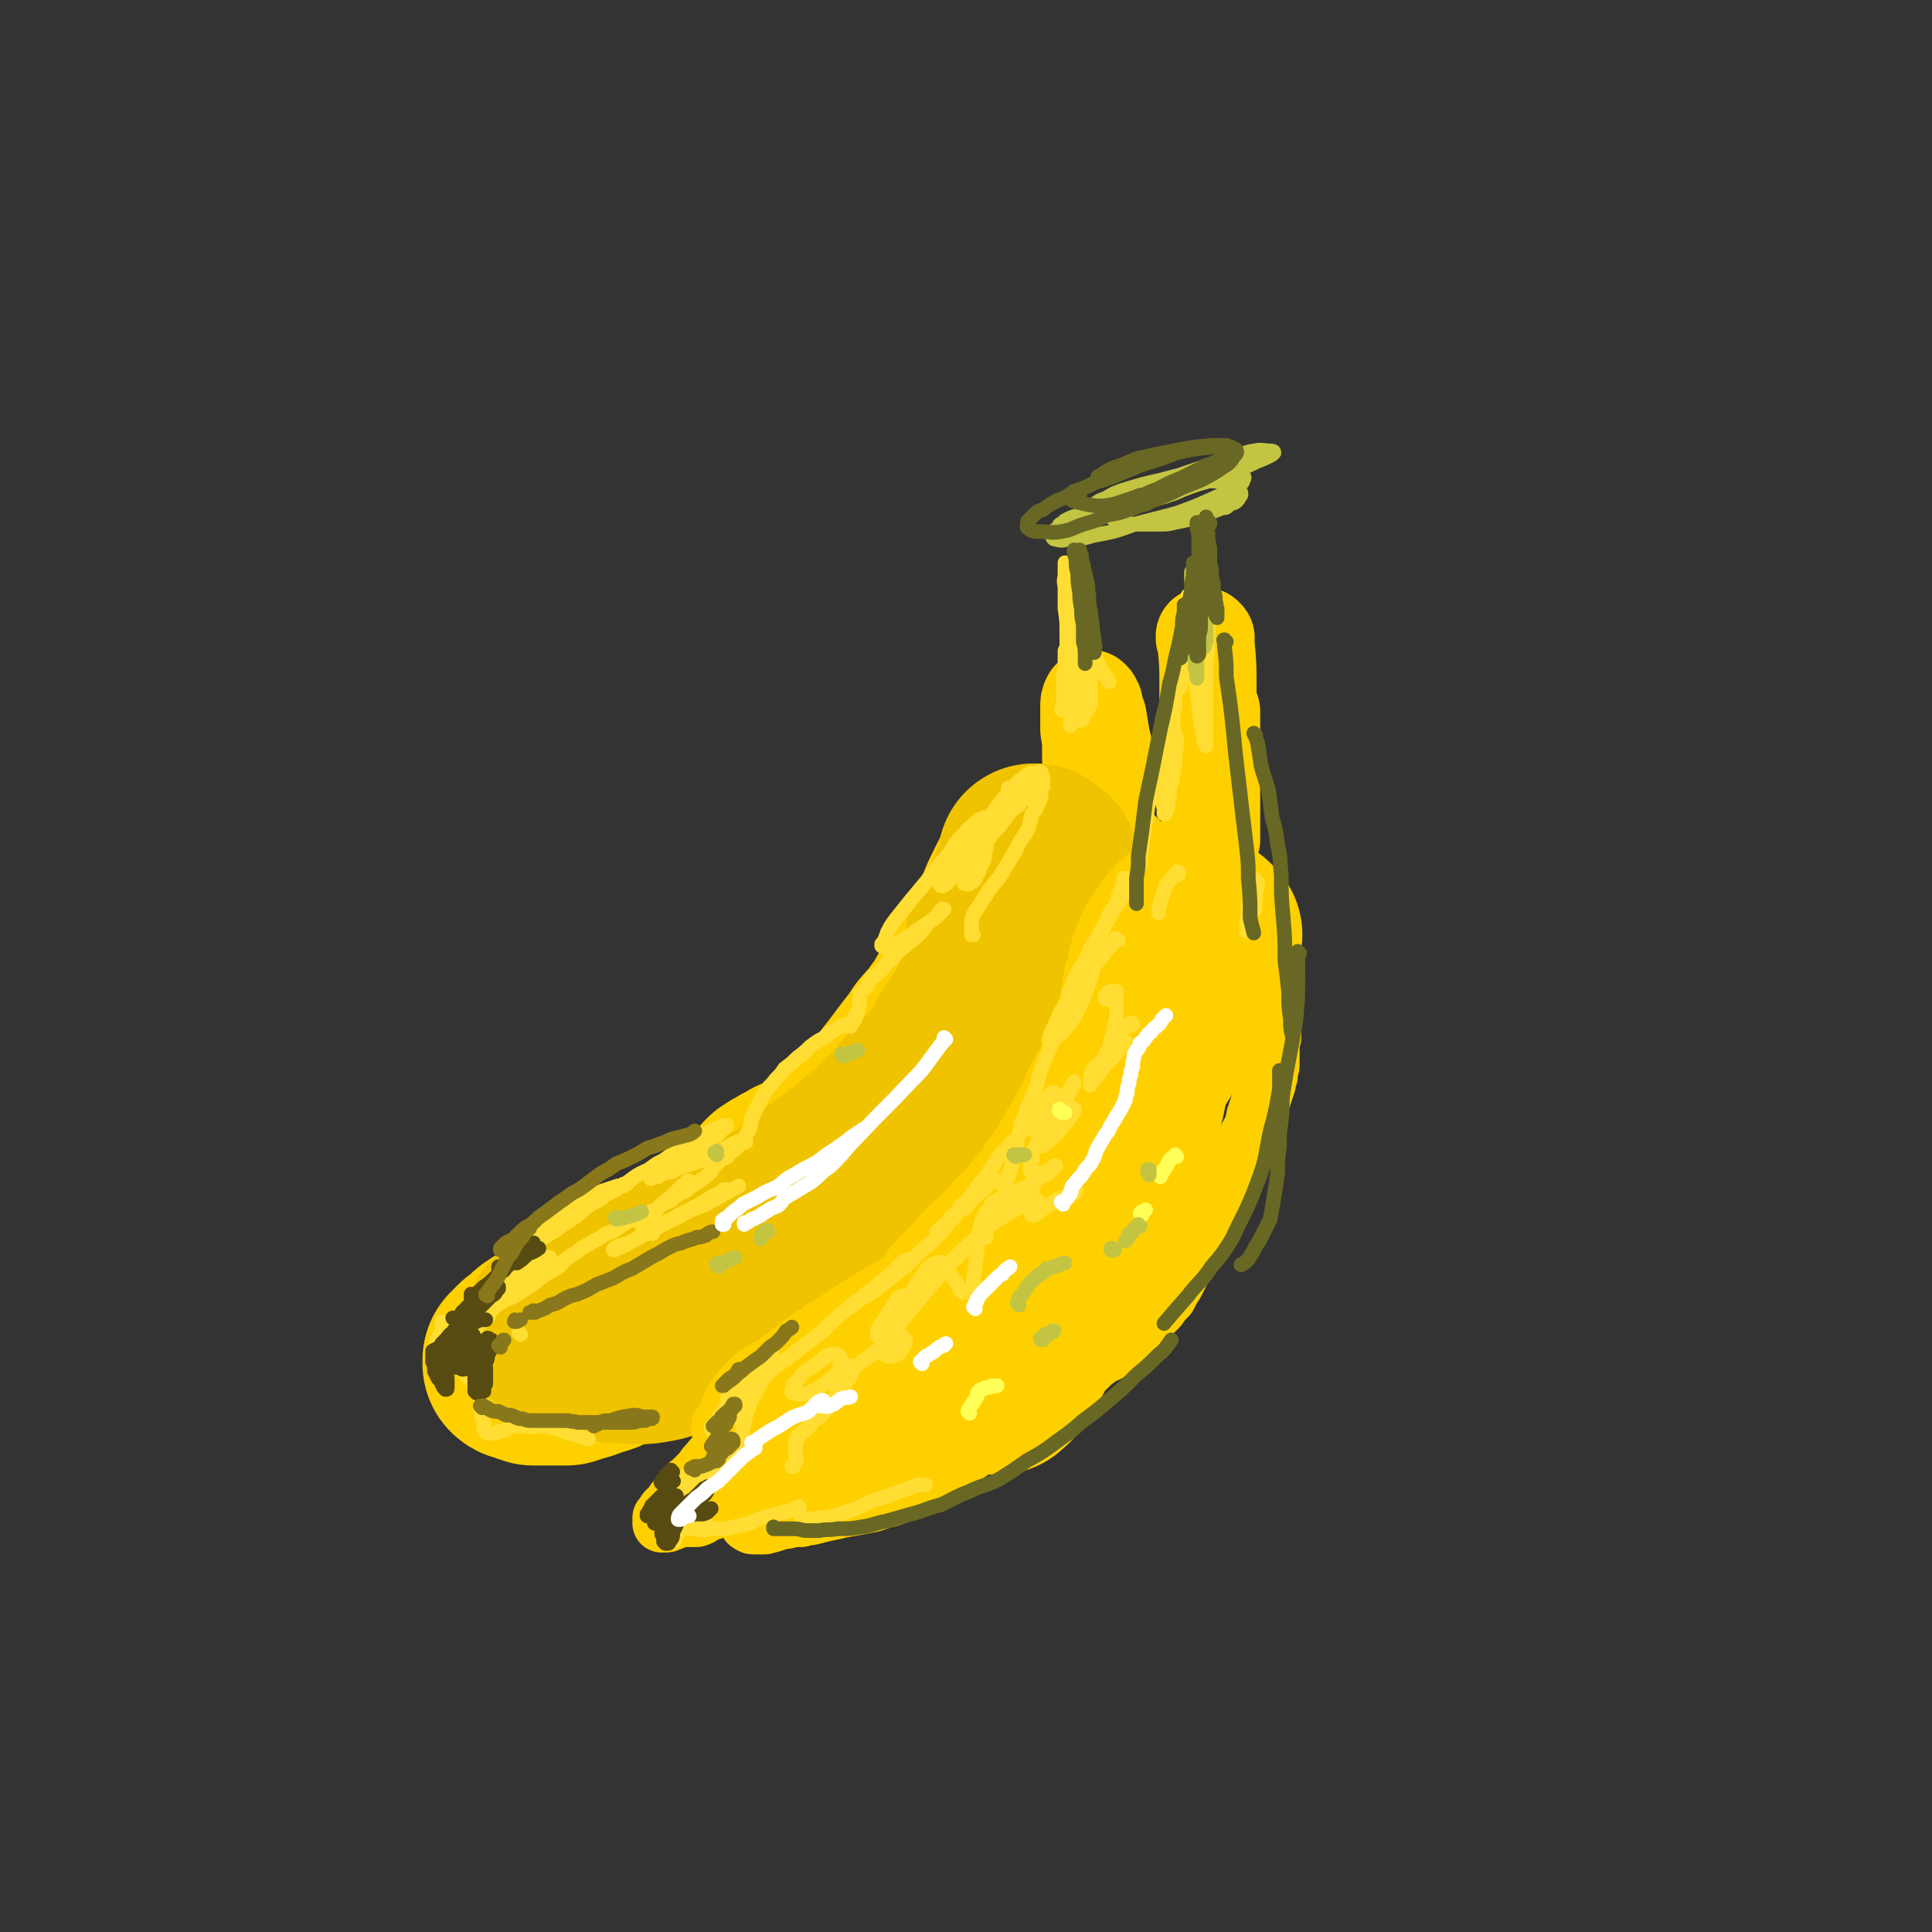 <svg viewBox='0 0 1054 1054' version='1.1' xmlns='http://www.w3.org/2000/svg' xmlns:xlink='http://www.w3.org/1999/xlink'><rect x="0" y="0" width="1054" height="1054" fill="#333333" stroke="none"/><g fill='none' stroke='rgb(255,208,0)' stroke-width='53' stroke-linecap='round' stroke-linejoin='round'><path d='M605,429c0,0 0,0 -1,-1 0,0 1,1 1,1 0,0 0,-1 0,-1 -1,-6 -1,-6 -2,-12 -1,-6 0,-6 -2,-13 -1,-6 -1,-6 -2,-12 -1,-2 -1,-2 -2,-4 0,-2 0,-2 0,-3 -1,-1 -1,-1 -1,-2 0,0 0,0 -1,-1 0,0 0,0 0,0 0,0 0,0 0,0 -1,2 -1,2 -1,5 0,6 0,6 0,12 1,6 1,6 1,12 0,7 0,7 1,13 1,7 1,7 2,13 0,6 0,6 1,12 0,5 0,5 0,10 0,3 0,3 0,6 1,2 1,2 1,3 0,1 0,1 0,2 0,0 0,0 0,1 0,0 0,0 0,0 0,0 0,0 0,0 0,-2 0,-2 0,-4 0,-4 0,-4 0,-8 -1,-4 -1,-4 -1,-9 0,-6 0,-6 0,-11 -1,-6 0,-6 -1,-11 0,-6 0,-6 0,-12 0,-4 0,-4 -1,-9 0,-4 0,-4 0,-7 0,-3 0,-3 0,-5 0,-2 0,-2 0,-3 0,0 0,0 0,-1 0,0 0,0 0,0 0,0 0,0 0,0 0,0 0,0 0,0 0,0 0,1 0,1 1,3 1,3 2,6 0,3 0,3 0,5 '/><path d='M658,348c0,0 -1,-1 -1,-1 0,0 0,0 0,1 0,0 0,0 0,0 1,0 0,-1 0,-1 0,2 1,3 1,5 1,11 1,11 1,21 0,9 0,9 0,17 1,12 1,12 1,24 1,8 1,8 1,17 0,5 0,5 0,10 0,4 0,4 0,7 0,3 0,3 0,5 0,1 0,1 0,2 0,0 0,0 0,1 0,0 0,0 0,0 0,-1 0,-1 0,-1 0,-4 0,-4 0,-8 0,-6 0,-6 -1,-11 0,-4 0,-4 0,-8 0,-3 0,-3 0,-7 0,-4 0,-4 0,-9 0,-4 0,-4 0,-8 0,-4 0,-4 1,-7 0,-3 0,-3 0,-6 0,-1 0,-1 0,-2 0,-1 0,-1 0,-1 0,0 0,1 0,1 0,9 0,9 0,17 -1,9 -1,9 -1,18 0,8 0,8 0,15 0,6 0,6 0,12 0,3 0,3 1,7 '/><path d='M597,482c-1,0 -1,0 -1,-1 0,0 0,1 0,1 0,0 0,0 0,0 -2,0 -2,-1 -3,-1 -3,0 -3,0 -6,0 -2,0 -2,-1 -4,0 -2,0 -2,1 -4,2 -2,1 -2,1 -4,3 -2,1 -2,1 -3,2 -2,2 -2,2 -4,5 0,0 -1,0 -1,1 -1,1 -1,1 -2,2 0,1 0,1 -1,2 0,0 0,0 0,1 0,0 0,0 0,0 0,0 0,0 0,0 2,-1 2,-1 4,-3 3,-2 3,-2 5,-5 3,-3 3,-3 5,-6 2,-3 2,-3 4,-6 1,-2 1,-2 2,-5 1,-1 2,-1 2,-3 1,-1 1,-1 1,-2 0,0 0,0 0,-1 0,0 0,0 0,0 0,-1 0,-1 0,-1 -1,0 -1,0 -2,0 -2,0 -2,0 -4,1 -3,2 -2,2 -5,4 -2,2 -2,2 -4,4 -2,2 -2,2 -4,4 0,0 -1,0 -1,1 -1,0 -1,0 -1,1 0,0 0,0 -1,0 0,1 0,1 0,1 0,0 0,0 1,0 1,0 2,0 3,-1 2,0 2,-1 3,-2 1,-1 1,-1 3,-2 0,-1 0,-1 1,-2 0,0 0,0 0,0 -2,-1 -2,-1 -3,-1 -2,1 -2,1 -4,2 -2,1 -2,1 -3,3 -2,1 -2,1 -4,3 -2,3 -2,3 -3,5 -1,1 -1,1 -1,2 '/></g>
<g fill='none' stroke='rgb(255,208,0)' stroke-width='105' stroke-linecap='round' stroke-linejoin='round'><path d='M596,485c0,0 -1,-1 -1,-1 0,0 0,0 0,0 0,0 0,0 0,0 -1,-1 -1,-1 -1,-1 -1,-1 -1,-1 -2,-1 -3,-1 -3,-1 -6,-1 -2,0 -2,-1 -4,0 -3,1 -3,1 -5,2 -2,2 -2,2 -4,4 -2,1 -2,1 -4,2 -2,1 -2,2 -3,3 -1,0 -1,0 -2,1 0,0 0,0 0,1 0,0 0,0 0,1 0,0 -1,0 0,0 1,1 1,1 2,0 3,0 3,1 5,0 3,-1 3,-2 5,-3 1,-1 1,-1 3,-2 1,-1 2,-1 3,-2 0,0 0,-1 0,-1 0,0 0,0 1,0 0,-1 0,-1 0,-1 0,0 0,0 0,0 0,0 0,0 0,0 -1,-1 -1,-1 -2,0 -1,0 -1,0 -2,0 -1,0 -1,1 -2,1 -1,0 -1,0 -1,1 -1,0 -1,0 -2,0 0,1 0,1 0,1 -1,0 -1,0 -1,0 0,0 0,0 -1,0 0,0 0,0 0,0 0,0 0,0 0,0 0,0 0,0 0,0 0,0 0,0 0,-1 0,0 0,0 0,0 0,0 0,0 0,-1 0,0 0,0 -1,0 -1,0 -1,0 -2,0 -2,1 -2,1 -3,2 -3,2 -3,2 -5,4 -3,2 -3,2 -5,4 -2,3 -2,3 -5,6 -4,5 -4,5 -7,10 -2,3 -2,3 -3,6 -2,4 -3,4 -4,8 -2,5 -2,5 -3,10 -2,4 -2,4 -3,9 -2,4 -2,4 -4,8 -1,5 0,5 -1,10 -1,5 -1,5 -1,10 -1,4 -1,4 -1,9 0,4 0,4 -1,8 0,4 0,4 0,9 0,4 0,4 0,8 0,4 0,4 0,8 0,4 0,4 0,8 1,5 1,5 1,9 1,4 0,4 0,8 0,3 0,3 0,5 0,2 1,2 0,5 0,1 0,1 0,3 -1,2 -1,2 -1,3 0,1 -1,1 -1,2 -1,1 -1,1 -1,2 -1,0 -1,0 -2,0 0,1 0,1 0,1 -1,1 -1,1 -2,1 0,0 0,0 -1,1 0,0 0,0 0,0 -1,0 -1,0 -1,0 0,0 -1,0 -1,0 0,0 0,-1 0,-2 1,-2 1,-2 2,-5 1,-3 1,-3 2,-6 2,-4 2,-3 3,-7 '/><path d='M567,492c0,0 0,-1 -1,-1 0,0 1,0 1,0 0,0 0,0 0,0 0,1 0,0 -1,0 0,0 1,0 1,0 0,0 0,0 0,0 -1,3 -1,3 -2,6 -2,7 -2,7 -4,15 -2,12 -1,12 -3,24 -2,12 -1,12 -4,24 -3,12 -3,12 -7,22 -2,6 -2,6 -5,11 -3,5 -3,5 -6,10 -3,5 -3,5 -6,9 -3,4 -3,4 -7,8 -3,4 -4,4 -8,7 -4,4 -4,3 -8,7 -2,1 -2,2 -5,3 -2,2 -2,2 -5,3 -1,0 -1,0 -2,0 0,1 0,1 0,1 -1,0 -1,0 -1,0 0,-2 -1,-2 0,-4 2,-6 2,-6 5,-11 4,-7 4,-7 8,-13 4,-6 4,-5 7,-11 4,-5 4,-5 7,-11 4,-6 4,-6 8,-12 4,-6 4,-6 8,-12 2,-4 2,-4 4,-7 5,-8 5,-7 10,-15 2,-3 2,-3 4,-7 2,-5 2,-5 5,-9 3,-6 3,-6 6,-12 1,-1 1,-1 2,-3 2,-2 2,-2 3,-5 2,-3 1,-3 3,-6 1,-4 2,-4 3,-8 1,-3 0,-3 1,-6 0,-3 0,-3 0,-5 1,-2 0,-2 0,-4 0,-1 1,-1 0,-2 0,-1 0,-1 0,-1 0,-1 0,-1 -1,-1 -1,0 -1,0 -2,0 -2,0 -2,-1 -3,0 -3,2 -3,2 -5,4 -3,3 -3,3 -6,7 -3,4 -3,4 -5,8 -3,8 -3,8 -6,16 -2,7 -1,7 -3,13 -3,7 -3,7 -5,14 -2,7 -2,7 -4,13 -3,7 -2,7 -5,14 -3,7 -3,7 -6,14 -3,7 -3,7 -7,14 -4,7 -4,7 -8,14 -4,7 -4,6 -8,13 -5,6 -4,6 -9,12 -5,7 -5,7 -11,12 -6,5 -6,5 -13,10 -5,5 -5,5 -11,10 -6,5 -6,5 -11,10 -6,5 -6,5 -12,9 -6,5 -6,5 -12,10 -6,4 -6,4 -12,9 -5,4 -5,3 -10,7 -3,3 -3,3 -7,6 -3,2 -3,2 -5,4 -1,1 -1,1 -2,2 -1,0 -1,0 -1,0 0,0 0,1 0,1 0,0 -1,0 -1,0 2,-1 3,-1 5,-2 4,-2 3,-2 7,-5 5,-3 5,-3 10,-6 5,-4 5,-4 11,-8 6,-4 6,-4 11,-9 7,-5 7,-5 13,-10 6,-5 6,-5 13,-11 7,-6 7,-6 13,-13 5,-5 5,-5 9,-9 '/><path d='M540,539c0,0 0,-1 -1,-1 0,0 1,1 1,0 1,-3 1,-4 2,-7 2,-4 2,-4 3,-8 2,-3 1,-3 3,-6 1,-2 1,-2 2,-4 0,-2 0,-2 1,-3 1,-2 1,-2 2,-4 2,-3 2,-3 3,-6 1,-2 1,-2 2,-5 1,-2 1,-2 2,-4 0,-1 0,-1 1,-3 0,-1 1,-1 1,-2 0,-1 0,-1 1,-3 0,0 0,0 1,-1 0,-1 0,-1 1,-2 0,-1 0,-1 1,-2 0,-1 0,-1 1,-1 0,-1 0,-1 0,-2 1,0 1,0 1,-1 0,0 0,0 0,0 0,-1 0,-1 0,-1 0,0 0,-1 0,-1 -1,1 -2,1 -3,2 -3,3 -3,3 -5,6 -2,4 -2,4 -4,8 -2,4 -2,4 -4,9 -4,8 -3,8 -7,15 -2,6 -3,6 -6,11 -3,5 -2,6 -6,11 -4,6 -4,6 -8,12 -3,5 -3,6 -7,11 -4,6 -4,5 -9,11 -4,6 -4,6 -8,11 -12,16 -12,16 -25,31 -4,4 -4,3 -8,7 -6,7 -6,7 -13,14 -3,3 -2,3 -5,6 -5,3 -5,3 -10,6 -2,1 -2,1 -5,2 -1,1 -1,1 -3,1 -2,1 -2,1 -3,1 -1,1 -1,1 -2,1 -1,0 -1,0 -1,0 -1,0 -1,0 -2,0 0,0 0,0 -1,0 0,0 0,0 -1,0 0,0 0,0 0,0 0,0 1,0 1,-1 3,-2 3,-2 5,-3 3,-2 4,-2 7,-4 3,-1 3,-1 6,-2 4,-2 4,-3 7,-5 4,-2 4,-2 7,-5 4,-2 4,-2 7,-4 4,-2 3,-3 7,-5 4,-3 4,-2 8,-5 4,-3 4,-3 7,-5 3,-3 3,-3 6,-5 2,-3 2,-3 5,-5 2,-3 3,-2 5,-5 3,-3 2,-3 5,-5 2,-3 2,-3 5,-5 1,-2 1,-2 3,-4 1,-2 1,-1 3,-3 1,-2 1,-2 2,-4 1,-1 1,-1 2,-2 1,-1 1,-1 1,-1 1,-1 1,-1 1,-2 0,0 0,0 1,-1 0,0 0,0 0,-1 0,-1 1,-1 1,-1 0,-1 0,-1 0,-1 0,-1 0,-1 0,-1 0,0 0,0 0,-1 0,0 0,0 0,-1 0,0 0,0 0,0 0,0 0,0 0,-1 0,0 0,0 0,0 0,0 0,0 0,0 0,-1 0,-1 0,-1 0,0 0,0 0,0 0,-1 0,-1 0,-1 0,0 0,0 0,0 0,0 0,0 0,0 -1,0 -1,0 -1,0 0,1 0,1 -1,1 -1,2 -1,2 -2,4 -2,2 -2,1 -3,4 -2,1 -1,1 -2,3 -2,2 -1,2 -3,4 -1,2 -1,2 -2,4 -1,2 -2,2 -3,4 -2,2 -2,2 -4,4 -2,3 -2,2 -4,5 -2,2 -1,2 -3,4 -2,3 -2,3 -5,5 -2,3 -2,3 -4,6 -2,2 -2,2 -4,5 -2,3 -3,2 -5,5 -3,3 -3,3 -5,5 -3,3 -3,3 -5,5 -3,3 -3,3 -5,6 -2,2 -2,3 -4,5 -3,2 -3,2 -6,4 -2,2 -2,2 -5,4 -2,2 -2,2 -4,4 -3,2 -4,2 -7,4 -2,2 -2,2 -4,4 -3,2 -3,2 -5,4 -3,2 -3,2 -6,4 -2,1 -2,1 -4,2 -3,2 -3,2 -5,4 -3,2 -3,2 -5,4 -3,2 -3,1 -5,3 -3,1 -3,2 -5,4 -3,1 -3,1 -5,2 -3,2 -3,2 -6,3 -3,2 -3,2 -6,4 -3,2 -3,2 -6,3 -3,1 -3,1 -6,2 -2,1 -2,2 -5,2 -2,1 -2,1 -4,1 -3,1 -3,1 -6,2 -2,1 -2,1 -5,2 -2,1 -2,1 -5,2 -3,1 -3,1 -5,2 -2,0 -3,0 -5,1 -2,1 -2,1 -5,3 -2,1 -2,0 -4,2 -3,1 -3,1 -5,3 -2,1 -2,1 -4,2 -3,1 -3,2 -5,3 -2,1 -2,1 -4,3 -2,1 -1,1 -3,3 -3,1 -3,1 -5,2 -2,1 -2,1 -3,2 -2,1 -2,1 -3,2 -1,2 -1,2 -2,3 -2,1 -2,1 -3,2 -1,0 -1,0 -1,0 -1,1 -1,1 -1,1 -1,1 -1,1 -1,1 0,1 0,1 -1,1 0,0 0,0 0,1 0,0 -1,0 -1,0 0,0 0,0 0,1 0,0 0,0 0,0 0,0 0,0 0,0 0,1 0,1 0,1 1,1 2,1 3,1 1,0 1,0 2,1 1,0 1,0 3,1 3,0 3,0 5,0 6,0 6,0 13,0 3,-1 3,-1 6,-2 5,-1 5,-2 9,-3 4,-1 4,-1 8,-3 5,-2 5,-2 9,-4 6,-3 6,-3 11,-6 5,-4 5,-4 10,-7 6,-4 6,-3 12,-7 5,-3 6,-3 11,-6 6,-4 6,-4 12,-7 5,-4 5,-4 11,-8 6,-4 6,-4 12,-8 6,-4 6,-4 12,-8 6,-4 6,-4 12,-8 6,-4 5,-4 11,-9 5,-4 5,-4 11,-9 5,-4 5,-4 10,-8 5,-4 6,-4 10,-8 4,-4 4,-4 8,-7 2,-3 2,-3 4,-6 3,-2 3,-2 5,-4 1,-2 1,-2 3,-4 2,-3 2,-3 4,-5 2,-3 1,-3 3,-6 2,-3 1,-3 3,-7 3,-4 3,-4 5,-9 2,-4 2,-4 5,-9 2,-4 2,-4 4,-9 2,-3 2,-3 3,-7 1,-2 1,-3 2,-5 1,-2 1,-2 1,-3 1,-1 1,-1 1,-2 0,-1 0,-1 1,-2 0,0 -1,0 0,-1 0,0 0,0 0,0 0,0 0,0 0,0 0,-1 0,-1 0,-1 0,0 0,0 0,0 0,0 0,0 0,0 0,0 0,0 0,0 0,0 0,-1 0,0 -1,1 -1,1 -2,3 -2,3 -2,3 -4,6 -3,4 -3,4 -5,8 -2,4 -1,4 -3,8 -1,4 -1,5 -3,8 -2,4 -2,4 -4,8 -1,3 0,3 -1,7 '/></g>
<g fill='none' stroke='rgb(240,195,0)' stroke-width='105' stroke-linecap='round' stroke-linejoin='round'><path d='M565,470c0,-1 -1,-1 -1,-1 0,0 0,0 1,0 0,0 0,0 0,0 -1,3 -1,3 -2,7 -3,8 -4,8 -7,16 -3,5 -2,5 -5,10 -1,3 -1,3 -2,6 -1,2 -1,2 -2,4 0,0 0,0 0,0 0,1 0,1 0,1 0,1 0,1 -1,1 0,0 0,0 0,1 0,0 0,0 0,0 1,-1 1,-1 2,-1 0,0 0,-1 1,-1 1,-1 1,-1 2,-2 2,-4 2,-4 5,-7 1,-2 0,-3 1,-5 2,-3 2,-3 4,-7 1,-2 1,-2 2,-4 1,-3 1,-3 2,-5 1,-3 1,-3 2,-5 0,-1 1,-1 1,-3 1,-1 1,-1 1,-2 0,0 0,0 0,-1 0,0 0,0 0,0 0,0 0,0 0,0 0,0 0,0 -1,0 -2,3 -2,3 -3,5 -2,4 -2,4 -3,7 -2,4 -2,4 -4,7 -1,4 -1,4 -2,7 -1,3 0,3 -1,6 -1,2 -1,2 -2,4 0,1 0,1 0,1 0,1 0,1 0,1 0,0 0,0 1,0 0,0 0,0 0,0 0,0 0,0 1,0 '/><path d='M570,489c0,0 0,0 -1,-1 0,0 1,1 1,1 0,0 0,0 0,0 -1,0 -1,0 -1,0 0,1 0,1 0,1 -2,2 -1,2 -3,3 -1,3 -2,2 -3,5 -3,5 -3,5 -6,10 -1,3 0,3 -1,6 -1,2 -1,2 -2,4 -1,3 -1,3 -2,6 -1,3 -1,2 -3,5 -1,3 -1,3 -3,6 -1,3 -2,3 -3,6 -2,2 -2,2 -3,4 -1,3 -1,3 -3,5 -1,2 -1,2 -2,5 -1,2 -2,2 -3,4 -1,2 -1,3 -3,5 -1,3 -2,2 -4,5 -1,3 0,3 -2,5 -1,3 -1,3 -3,5 -1,2 -1,2 -3,4 -2,2 -2,2 -4,5 -2,2 -2,2 -4,4 -2,3 -2,3 -5,6 -2,2 -2,2 -5,4 -1,2 -1,3 -3,5 -2,2 -2,2 -4,4 -2,2 -2,2 -5,4 -2,2 -2,2 -4,4 -2,2 -2,2 -4,4 -3,2 -3,2 -5,4 -3,2 -3,2 -5,5 -3,2 -3,2 -6,4 -1,1 -1,1 -3,2 -2,2 -2,2 -4,4 -2,1 -2,1 -4,2 -2,2 -1,2 -4,4 -1,1 -2,1 -3,2 -3,2 -3,2 -5,4 -1,1 -1,1 -3,2 -2,1 -2,2 -4,3 -2,2 -2,1 -4,2 -2,2 -2,2 -4,4 -2,1 -2,1 -4,2 -2,2 -2,2 -5,4 -1,1 -2,1 -3,2 -2,2 -2,2 -4,3 -2,1 -2,1 -4,2 -2,1 -2,2 -4,3 -2,1 -2,1 -4,2 -2,1 -2,1 -4,2 -2,1 -2,1 -4,2 -1,0 -1,0 -3,1 -2,1 -2,1 -5,1 -2,1 -2,1 -5,2 -2,1 -2,0 -4,1 -2,1 -2,0 -4,1 -5,2 -5,2 -9,4 -2,1 -2,0 -4,2 -5,2 -5,2 -10,5 -4,2 -4,2 -7,4 -2,1 -2,1 -4,2 -1,1 -1,1 -3,2 -2,1 -2,1 -4,2 -2,1 -2,0 -4,1 -1,1 -1,1 -2,2 -2,1 -2,0 -4,1 -2,1 -2,1 -3,1 -1,1 -1,2 -3,2 -1,1 -1,1 -2,2 -1,0 -1,0 -1,1 -1,0 -1,0 -2,0 0,0 0,0 0,1 -1,0 -1,0 -1,0 0,0 0,0 0,1 0,0 0,0 0,0 0,0 0,0 0,0 2,1 2,1 4,1 3,1 3,2 6,3 4,1 4,1 8,2 4,1 4,1 8,2 6,1 6,1 11,1 6,0 6,1 12,0 6,-1 6,-1 12,-3 7,-3 7,-3 14,-6 8,-4 8,-4 15,-9 8,-5 8,-5 16,-10 9,-6 9,-6 18,-12 9,-6 9,-6 17,-12 8,-6 8,-6 16,-11 8,-5 8,-5 16,-10 6,-4 6,-4 13,-8 5,-3 5,-3 10,-6 5,-3 5,-3 9,-5 4,-3 4,-2 8,-5 3,-2 3,-2 5,-4 2,-1 2,-1 4,-3 '/><path d='M561,572c0,0 -1,0 -1,-1 1,0 1,0 2,-1 1,-1 0,-2 1,-3 1,-1 1,-1 1,-2 1,0 1,0 1,-1 0,0 0,0 0,-1 1,-1 2,-1 3,-2 1,-2 0,-2 1,-3 1,-2 2,-2 3,-3 1,-2 0,-3 1,-5 2,-2 2,-2 3,-5 1,-3 0,-3 1,-6 0,-2 0,-2 1,-3 0,-1 0,-1 0,-1 '/></g>
<g fill='none' stroke='rgb(255,208,0)' stroke-width='105' stroke-linecap='round' stroke-linejoin='round'><path d='M650,511c0,0 0,-1 -1,-1 0,0 0,1 -1,2 -4,13 -5,13 -9,26 -2,5 -2,5 -3,11 0,1 -1,2 0,2 2,-2 2,-3 4,-6 2,-4 2,-5 4,-9 1,-4 2,-4 3,-8 1,-3 0,-3 1,-6 0,-2 0,-2 0,-3 0,-1 0,-1 0,-1 0,0 1,0 0,0 0,-1 0,-1 0,-1 -2,2 -2,2 -4,4 -1,3 -1,3 -2,7 -2,3 -1,3 -3,7 0,2 0,2 -1,5 0,1 0,1 0,2 0,0 0,0 0,1 0,0 0,0 0,0 0,0 0,0 0,0 1,-3 2,-3 3,-6 2,-4 2,-4 4,-9 1,-3 1,-3 2,-7 1,-3 1,-3 2,-6 1,-3 1,-3 2,-6 0,0 0,0 0,-1 0,0 0,0 0,-1 0,-1 0,-1 0,-1 0,0 0,-1 0,-1 -3,2 -3,2 -5,4 -3,3 -3,4 -6,8 -2,3 -2,3 -4,8 -1,3 -1,3 -2,7 0,3 0,3 -1,6 0,1 0,1 -1,2 0,1 0,1 0,2 0,0 0,0 0,1 0,0 -1,0 0,1 0,0 1,0 1,0 '/><path d='M646,518c0,0 -1,-1 -1,-1 0,0 0,0 0,0 0,0 0,-1 0,-1 0,0 0,0 0,0 0,0 0,0 -1,0 -1,1 -1,1 -2,2 -2,3 -3,2 -4,5 -2,3 -1,3 -2,7 -1,3 -1,3 -2,7 0,2 0,2 -1,5 -1,2 -1,2 -1,4 -1,3 -1,3 -1,5 -1,1 -1,1 -1,2 0,2 0,2 0,3 -1,1 0,1 0,1 0,1 0,1 0,2 0,0 0,0 0,1 0,0 -1,0 0,0 0,1 0,1 0,1 0,0 0,0 0,0 '/><path d='M658,510c0,0 -1,0 -1,-1 0,0 0,1 0,1 0,0 0,0 0,0 0,0 0,0 0,0 0,0 0,0 0,-1 0,0 0,0 0,0 0,0 0,0 -1,0 0,-1 0,-1 0,-1 0,0 0,0 -1,0 0,0 0,0 0,0 -1,0 -1,0 -1,0 -2,1 -2,1 -3,3 -2,1 -1,2 -3,4 -1,2 -2,2 -3,5 -1,2 -1,3 -2,5 -2,3 -2,3 -3,6 -1,3 -1,3 -2,6 -1,2 -1,2 -2,5 -1,2 -1,2 -2,5 -2,3 -2,3 -3,6 -2,3 -2,3 -3,7 -2,4 -2,5 -3,9 -2,5 -3,5 -4,10 -3,9 -3,9 -5,19 -3,10 -2,10 -5,20 -3,11 -4,11 -7,22 -2,5 -2,5 -4,10 -5,11 -4,11 -9,22 -2,5 -3,5 -5,11 -3,5 -3,5 -6,10 -3,5 -2,5 -6,10 -3,5 -3,5 -6,10 -3,4 -3,4 -6,9 -2,4 -2,4 -4,9 -2,3 -2,3 -3,6 -2,3 -2,3 -4,6 -1,1 0,2 -2,3 -1,2 -1,1 -2,3 -1,0 0,1 -1,1 -1,1 -1,1 -1,1 -1,0 -1,1 -1,1 -1,0 -1,0 -1,0 -1,-1 -1,-1 -2,-2 0,-1 0,-1 0,-3 0,-3 0,-3 1,-5 1,-3 2,-3 3,-5 2,-3 2,-3 4,-6 2,-2 2,-2 4,-5 '/><path d='M641,549c0,-1 -1,-1 -1,-1 0,-1 0,0 0,0 0,0 0,0 0,-1 0,0 0,0 0,0 0,0 0,0 0,-1 0,0 0,0 0,0 0,0 0,0 0,0 0,0 0,0 0,0 -1,1 -1,0 -2,1 -1,2 -1,3 -2,5 -2,3 -3,2 -4,5 -2,4 -2,4 -4,7 -1,4 -1,5 -2,8 -3,5 -4,4 -6,9 -2,4 -1,4 -3,8 -2,5 -2,5 -4,9 -3,5 -3,5 -5,9 -2,4 -1,4 -4,9 -2,4 -2,4 -5,9 -2,4 -3,4 -5,9 -3,3 -2,4 -4,7 -3,4 -3,4 -5,8 -3,3 -3,3 -5,7 -3,3 -2,3 -5,6 -1,3 -2,2 -4,5 -3,3 -3,4 -6,7 -3,4 -3,3 -6,6 -3,3 -3,3 -5,6 -3,2 -3,3 -5,5 -4,3 -4,3 -7,6 -2,2 -2,2 -4,5 -3,3 -3,3 -5,5 -3,3 -3,3 -6,6 -2,3 -2,3 -4,6 -2,3 -2,3 -5,5 -3,3 -3,3 -5,5 -4,2 -4,2 -7,4 -2,1 -2,1 -4,2 -3,2 -2,2 -5,3 -3,2 -3,2 -6,4 -2,1 -2,1 -4,2 -3,2 -3,2 -6,4 -3,2 -3,2 -6,4 -2,1 -2,1 -5,3 -2,2 -2,2 -5,4 -3,1 -3,1 -5,3 -3,2 -2,2 -5,4 -2,1 -2,1 -4,3 -2,1 -2,1 -4,3 -1,1 -1,1 -3,2 -1,1 -1,1 -3,2 -1,1 -2,1 -4,2 -1,1 -1,1 -2,1 -1,1 0,1 -1,2 0,0 0,0 -1,1 0,0 0,0 -1,0 0,1 0,1 0,1 0,1 0,1 0,1 -1,1 -1,1 -1,1 0,0 0,1 0,1 0,0 0,0 0,1 0,0 0,0 0,0 0,0 0,0 0,1 0,0 0,0 0,0 0,0 0,0 0,0 0,0 0,0 0,0 0,1 0,0 -1,0 0,0 1,0 1,0 0,0 0,0 0,0 0,1 0,0 -1,0 0,0 1,0 1,0 0,0 0,0 0,0 0,1 0,0 -1,0 0,0 1,0 1,0 0,0 0,0 0,0 0,0 0,0 1,0 0,0 0,0 0,0 0,0 0,0 0,0 0,0 0,0 0,0 1,0 1,0 1,0 0,0 0,0 0,0 0,0 0,0 1,0 0,0 0,0 0,1 0,0 0,0 0,0 0,0 0,0 0,0 0,0 0,0 0,0 0,0 0,0 0,-1 0,0 0,1 0,1 0,0 0,0 0,0 1,0 0,0 0,-1 0,0 0,1 0,1 0,0 0,0 0,0 1,0 0,-1 0,-1 0,0 0,1 1,1 0,0 0,0 0,0 0,1 -1,0 -1,0 0,0 1,0 1,0 0,0 0,0 0,0 0,1 -1,0 0,0 0,0 0,0 1,0 0,0 0,0 0,0 '/></g>
<g fill='none' stroke='rgb(255,208,0)' stroke-width='32' stroke-linecap='round' stroke-linejoin='round'><path d='M497,703c0,0 -1,-1 -1,-1 0,0 0,0 0,1 0,0 -1,0 -1,0 -2,4 -2,4 -4,9 -4,7 -4,7 -8,13 -5,8 -5,8 -10,14 -3,4 -3,3 -6,7 -11,13 -11,13 -22,26 -4,5 -4,5 -8,9 -8,8 -8,9 -16,17 -7,6 -7,6 -14,12 -1,1 -1,1 -3,2 -1,0 -1,0 -2,1 -1,0 0,0 -1,1 0,0 0,0 -1,0 0,0 0,0 0,0 0,0 -1,0 -1,-1 1,-2 1,-2 2,-4 1,-2 1,-3 3,-4 1,-2 2,-2 3,-4 1,-1 1,-1 3,-2 1,-2 1,-1 2,-3 1,-1 1,0 3,-1 1,-1 0,-1 1,-2 1,-1 1,-1 2,-1 1,-1 1,-1 1,-2 1,0 1,0 1,-1 1,0 1,0 1,-1 1,0 1,0 1,0 1,-1 1,0 1,-1 0,0 0,0 1,0 0,-1 0,-1 0,-1 0,0 0,0 0,-1 1,0 1,0 1,0 0,-1 0,-1 0,-1 0,0 0,0 0,0 0,-1 0,-1 0,-1 0,0 0,0 -1,0 0,-1 0,-1 -1,-1 0,0 0,0 -1,0 -1,0 -1,0 -2,0 -1,0 -1,0 -3,0 -1,0 -1,0 -2,0 -1,0 -1,0 -2,0 -1,0 -1,0 -2,0 -1,1 -1,1 -2,1 -1,0 -1,0 -1,0 -1,1 -1,1 -2,1 0,0 0,0 -1,0 0,1 0,0 -1,1 0,0 0,0 -1,0 0,0 0,0 0,0 0,0 0,0 0,0 1,-1 1,-1 2,-2 3,-2 3,-2 6,-4 2,-2 2,-2 5,-5 3,-2 3,-2 5,-4 2,-2 2,-3 4,-5 2,-1 2,-1 3,-2 1,-1 1,-1 1,-2 0,0 1,0 1,-1 0,0 0,0 0,0 0,0 0,0 0,0 0,-1 0,-1 0,-1 -1,0 -1,0 -1,0 -2,0 -2,0 -3,1 -3,1 -2,1 -5,3 -2,1 -2,1 -4,2 -2,1 -2,1 -4,2 -1,1 -1,1 -3,1 -2,1 -1,1 -3,2 -2,1 -2,1 -4,2 -2,1 -2,1 -4,2 -1,1 -1,1 -2,2 -1,0 -1,0 -1,1 -1,0 -1,0 -1,0 -1,1 -1,1 -1,1 0,0 0,0 -1,0 0,0 0,0 0,1 0,0 0,0 0,0 1,0 1,0 2,0 2,-1 2,-1 5,-2 3,-2 3,-2 6,-4 2,-1 2,-1 4,-2 2,-1 2,-1 3,-2 2,-2 2,-1 3,-2 1,-1 1,-1 2,-2 1,0 1,0 1,0 1,0 1,0 1,0 0,-1 0,-1 0,-1 0,0 0,0 0,0 0,1 0,0 0,0 -1,0 -1,0 -2,1 -1,0 -1,0 -2,1 -1,1 -1,1 -3,2 -1,1 -1,1 -2,2 -1,0 -1,0 -1,1 -2,1 -1,1 -3,2 -1,1 -1,1 -2,2 -1,1 -1,1 -2,2 0,0 0,0 -1,1 -1,1 0,1 -1,2 -1,1 -1,1 -1,2 -2,2 -2,2 -3,3 -1,2 -1,2 -2,4 -2,2 -2,2 -3,4 -2,2 -3,2 -5,5 -2,2 -2,2 -4,5 -2,2 -2,2 -4,4 -3,3 -3,2 -5,5 -2,2 -2,2 -4,5 -2,2 -2,2 -3,4 -2,2 -2,2 -3,3 -1,1 -1,1 -1,2 -1,1 -1,1 -1,1 0,1 0,1 -1,1 0,1 0,1 0,1 0,1 0,1 0,1 0,0 0,0 0,1 0,0 1,0 1,0 2,0 2,0 4,-1 3,-1 3,-1 5,-3 3,-2 3,-2 5,-5 2,-2 2,-2 3,-4 2,-2 3,-2 4,-4 1,-2 1,-2 2,-4 2,-3 2,-3 3,-5 0,-1 0,-1 1,-2 0,0 0,0 1,-1 0,0 0,0 0,0 0,-1 0,-1 0,-1 0,0 0,0 0,-1 0,0 0,0 -1,0 0,1 0,1 -1,1 -1,1 -2,1 -3,2 -1,2 -1,2 -2,4 -2,2 -2,1 -3,3 -2,3 -2,3 -3,5 0,2 0,2 -1,4 -1,2 -1,2 -1,3 0,1 0,1 -1,1 0,1 0,1 0,1 0,1 0,1 0,1 0,0 0,0 0,1 0,0 0,0 0,0 0,1 0,1 0,1 0,0 0,0 0,0 0,0 0,0 0,0 0,0 0,0 0,0 0,1 0,1 0,1 0,0 0,0 0,0 1,0 1,0 2,0 2,0 2,0 4,0 3,-1 2,-1 5,-3 3,-1 3,0 5,-2 4,-1 4,-1 7,-3 3,-2 3,-2 6,-3 4,-3 4,-2 8,-4 6,-3 6,-3 11,-5 5,-2 5,-2 11,-4 4,-1 4,-1 8,-2 4,-1 4,-1 7,-2 3,0 3,0 5,-1 2,0 2,0 3,-1 1,0 1,0 2,0 1,0 1,0 1,0 0,0 0,0 1,0 0,0 0,0 0,0 0,0 0,0 0,0 -3,1 -3,1 -5,2 -4,2 -3,3 -7,5 -3,2 -3,2 -6,4 -4,3 -4,2 -8,5 -3,2 -3,2 -5,4 -3,2 -3,2 -5,4 -2,1 -2,1 -3,3 0,0 0,0 -1,1 0,0 0,0 0,1 0,0 -1,0 -1,0 1,1 1,1 2,1 3,1 3,1 6,0 6,-2 6,-2 12,-5 6,-2 5,-3 11,-6 7,-3 7,-4 14,-7 7,-4 7,-4 14,-8 8,-4 8,-4 16,-8 7,-4 7,-4 14,-9 6,-4 6,-4 13,-8 5,-3 5,-3 11,-6 4,-3 4,-3 8,-5 3,-2 4,-2 6,-4 2,-1 1,-1 3,-2 0,-1 0,-1 0,-1 0,0 0,0 0,-1 0,0 1,0 0,0 0,-1 -1,-1 -1,-1 -3,0 -4,0 -6,1 -4,1 -4,2 -8,4 -5,3 -5,2 -9,5 -4,3 -4,3 -8,5 -3,2 -3,2 -6,4 -2,2 -2,2 -5,3 -1,1 -2,1 -3,2 -1,1 0,1 -1,1 0,0 0,0 0,1 0,0 0,0 0,0 3,1 3,1 6,0 4,0 4,-1 9,-3 4,-2 4,-2 8,-4 5,-2 5,-2 10,-4 4,-2 3,-2 7,-5 3,-3 4,-3 7,-6 3,-2 2,-3 5,-5 4,-4 4,-3 8,-7 3,-3 3,-3 6,-6 2,-2 2,-2 4,-5 1,-3 1,-3 3,-6 2,-4 2,-3 5,-7 1,-3 1,-4 2,-7 2,-4 2,-3 4,-7 1,-3 2,-3 3,-6 1,-3 1,-3 2,-6 1,-3 1,-3 1,-6 1,-3 1,-3 2,-6 1,-3 0,-3 1,-6 0,-3 1,-3 1,-5 0,-3 0,-3 0,-5 0,-1 0,-1 0,-2 0,-1 0,-1 0,-1 0,0 0,0 0,-1 0,0 0,0 0,0 -2,1 -2,0 -4,1 -2,3 -2,3 -4,6 -3,4 -3,4 -5,8 -4,4 -4,4 -8,9 -2,3 -2,3 -5,6 '/><path d='M538,738c0,0 -1,-2 -1,-1 -3,2 -3,3 -6,7 -5,5 -5,5 -10,11 -5,4 -5,5 -10,9 -10,9 -10,9 -21,17 -8,6 -8,6 -17,12 -7,4 -7,4 -14,7 -5,3 -5,3 -10,5 -3,1 -3,0 -6,1 -3,1 -3,1 -5,2 -3,1 -3,1 -5,2 -2,0 -2,0 -4,1 -2,0 -2,0 -4,1 -2,1 -2,1 -4,2 -2,2 -2,2 -4,4 -2,2 -1,2 -3,4 -2,1 -2,1 -3,2 -1,1 -1,1 -1,2 0,1 0,1 -1,1 0,1 0,1 0,2 0,0 0,0 0,1 -1,0 -1,1 0,1 1,1 1,1 3,1 3,0 3,0 5,0 4,-1 4,-1 7,-2 3,-1 3,-1 5,-1 4,-1 4,-1 7,-2 4,0 4,0 7,-1 3,-1 3,-1 6,-2 2,0 2,0 4,-1 2,-1 2,-1 4,-2 2,-1 2,-1 4,-2 1,-1 1,-1 2,-1 0,-1 0,-1 0,-1 0,0 0,0 0,0 0,0 0,0 0,0 0,0 0,0 0,0 1,0 0,-1 0,-1 -1,0 -1,1 -2,1 -2,2 -2,2 -4,3 -2,1 -2,1 -4,2 -2,1 -2,1 -5,2 -1,1 -1,1 -3,1 -1,1 -1,1 -3,1 -1,1 -1,1 -2,1 -2,1 -2,0 -3,1 -1,0 0,0 -1,0 0,0 0,0 -1,0 0,0 0,0 0,0 -1,0 -1,0 -1,0 1,0 1,0 2,0 4,-1 3,-1 6,-1 4,-1 4,-1 8,-2 5,-1 5,-1 9,-2 6,-1 6,-1 11,-2 6,-1 6,-1 11,-3 5,-1 5,-1 9,-3 5,-3 5,-3 9,-6 6,-3 6,-2 12,-6 5,-3 5,-3 11,-7 6,-3 6,-3 11,-7 7,-4 7,-4 13,-8 6,-4 6,-4 11,-8 6,-4 6,-4 11,-8 4,-3 4,-3 9,-6 4,-3 4,-3 8,-7 4,-3 4,-3 8,-6 3,-3 3,-3 7,-6 4,-2 5,-2 9,-5 3,-2 3,-3 6,-5 4,-3 4,-3 7,-6 3,-3 3,-3 5,-6 3,-3 3,-3 5,-5 2,-3 2,-3 5,-6 2,-4 2,-4 4,-7 2,-4 2,-4 4,-8 2,-4 2,-4 3,-8 2,-3 1,-3 3,-7 1,-4 2,-3 3,-7 2,-3 1,-3 2,-6 2,-3 2,-2 4,-5 2,-3 1,-3 3,-6 2,-3 2,-3 4,-6 2,-3 2,-3 4,-6 1,-3 1,-3 3,-6 2,-3 2,-3 4,-6 1,-3 1,-4 2,-7 1,-3 2,-3 3,-6 2,-3 1,-3 2,-7 1,-3 1,-3 2,-6 1,-3 1,-3 2,-6 1,-3 1,-3 2,-6 0,-2 0,-2 1,-4 0,-2 0,-2 0,-3 1,-2 1,-2 1,-4 0,-1 0,-1 0,-3 0,-1 0,-1 0,-2 0,-2 0,-2 0,-3 0,-2 0,-2 0,-3 1,-3 1,-3 1,-5 0,-2 0,-2 0,-4 0,-3 0,-3 0,-5 0,-3 1,-3 1,-5 0,-3 0,-3 0,-6 0,-2 0,-2 0,-5 0,-2 0,-2 0,-3 0,-1 0,-1 0,-1 -1,-1 -1,-1 -1,-1 0,0 0,0 0,0 -1,-1 -1,-1 -1,-1 -1,1 -1,0 -1,1 -1,1 -1,1 -2,2 0,1 0,1 -1,2 0,0 0,0 0,1 0,0 0,0 -1,0 0,1 0,1 0,1 0,0 0,0 0,0 0,0 0,0 0,0 0,0 0,0 0,0 0,-1 0,-1 0,-2 1,-1 1,-1 1,-2 0,-1 0,-1 0,-2 0,-1 0,-2 0,-2 0,1 -1,2 -1,3 -2,6 -2,6 -4,11 -1,4 0,4 -1,7 -1,3 -2,3 -3,6 '/></g>
<g fill='none' stroke='rgb(255,221,50)' stroke-width='8' stroke-linecap='round' stroke-linejoin='round'><path d='M640,401c-1,0 -1,-1 -1,-1 -1,0 0,0 0,1 0,0 0,0 0,0 0,-1 0,-1 0,-1 0,-1 1,-1 1,-1 1,1 1,2 2,4 0,6 -1,6 -1,13 -1,6 -1,6 -2,11 -1,4 -1,4 -1,7 -1,3 0,3 -1,5 0,2 0,2 -1,3 0,1 0,1 0,1 0,1 0,1 -1,1 0,0 0,0 0,0 0,-1 0,-1 0,-3 -1,-4 -1,-4 0,-7 0,-4 0,-4 1,-7 0,-2 0,-2 1,-4 0,-3 0,-3 0,-5 0,-4 0,-3 1,-7 0,-2 0,-2 0,-5 0,-5 0,-5 1,-10 0,-4 0,-4 0,-8 0,-3 0,-3 0,-7 1,-2 0,-2 0,-4 0,-1 0,-1 0,-2 0,-1 0,-1 0,-1 0,0 1,0 0,-1 0,0 0,0 0,0 0,2 0,2 0,4 0,3 0,3 0,6 0,4 0,4 0,7 0,2 0,2 0,5 0,2 0,2 0,4 0,1 0,1 0,2 0,0 0,0 0,1 0,0 0,0 0,0 0,1 0,1 0,1 0,0 0,0 0,0 1,-3 1,-3 1,-5 0,-3 0,-3 0,-7 0,-3 1,-3 1,-7 0,-3 0,-3 0,-7 0,-3 0,-3 1,-6 0,-3 0,-3 0,-6 0,-2 0,-2 0,-3 0,-1 0,-1 0,-2 0,0 0,0 0,0 0,-1 0,-1 0,-1 -1,4 -1,4 -2,7 -2,8 -2,8 -3,16 -3,11 -3,11 -5,23 -5,25 -4,25 -8,50 -1,7 -1,7 -2,14 0,1 0,1 0,3 -1,1 0,1 -1,2 '/><path d='M614,480c0,0 -1,-1 -1,-1 0,0 0,1 0,1 0,0 0,0 0,1 -1,2 0,2 -1,3 -1,3 -1,2 -2,5 0,2 0,2 -1,4 -2,3 -2,3 -4,6 -2,5 -2,5 -5,10 -2,4 -2,4 -5,8 -2,4 -1,4 -3,7 -2,3 -2,3 -4,6 -1,3 -1,3 -3,6 0,2 0,2 -1,4 0,1 -1,1 -1,1 0,1 0,1 0,1 0,1 0,1 0,1 2,-1 3,-1 4,-3 2,-2 2,-2 3,-4 '/><path d='M610,513c-1,0 -1,-1 -1,-1 -1,0 0,0 0,0 0,1 0,0 -1,1 -1,2 -1,2 -3,4 -2,2 -2,2 -4,5 -3,4 -4,4 -6,8 -2,4 -2,5 -4,9 -2,4 -3,4 -5,7 -2,3 -1,3 -2,6 -1,2 -1,2 -2,3 0,1 0,1 -1,1 0,0 0,1 0,1 1,0 1,0 2,0 1,0 1,0 1,-1 '/><path d='M618,484c0,0 -1,-1 -1,-1 0,0 1,0 1,0 0,0 0,0 0,0 0,0 0,0 0,0 0,0 0,0 0,0 0,0 0,0 0,0 -2,2 -2,2 -4,4 -3,4 -3,4 -6,9 -5,8 -5,8 -9,17 -4,6 -4,6 -8,13 -2,4 -2,5 -4,9 -3,8 -3,8 -7,15 -2,3 -2,3 -3,6 -2,4 -2,4 -4,8 0,1 0,1 0,3 0,0 0,0 0,0 -1,0 -1,1 0,1 1,-1 2,-1 3,-2 4,-3 4,-3 7,-7 3,-4 3,-4 5,-8 2,-4 2,-4 4,-9 2,-4 1,-4 3,-8 1,-4 1,-4 2,-7 1,-2 0,-2 1,-3 0,0 0,0 0,-1 0,0 0,0 0,0 0,0 0,0 0,0 -3,3 -3,3 -5,6 -3,6 -3,6 -6,11 -2,6 -2,6 -5,11 -2,5 -2,5 -4,10 -3,5 -3,5 -5,10 -2,5 -2,5 -4,10 -2,5 -2,5 -3,10 -2,4 -1,4 -3,7 0,3 -1,3 -2,5 -1,2 -1,2 -1,3 -1,2 0,2 -1,3 0,1 0,1 -1,2 0,1 -1,1 -1,2 0,2 0,2 -1,5 0,2 -1,2 -1,5 -1,3 -1,3 -2,6 -1,3 0,3 -1,6 0,2 0,2 -1,4 0,1 0,1 -1,2 0,0 0,0 0,1 -1,0 0,0 -1,1 0,0 0,0 0,1 -1,0 0,0 -1,1 0,0 0,0 0,0 -1,0 -1,0 -1,0 0,0 0,0 -1,0 0,0 0,0 0,0 -1,0 -1,0 -1,0 0,0 0,0 -1,-1 0,0 0,0 0,0 0,0 0,0 -1,0 0,0 -1,0 -1,0 -1,1 -1,1 -2,1 -1,1 -1,1 -2,3 -1,1 -1,1 -3,2 -3,3 -3,3 -7,7 0,0 0,0 -1,1 0,0 0,0 0,1 '/><path d='M553,627c0,0 -1,-1 -1,-1 0,-1 0,0 0,-1 0,0 0,0 0,-1 0,0 0,0 0,0 0,-1 0,-1 0,-1 0,0 0,0 0,0 -1,2 -1,2 -2,3 -3,3 -3,2 -5,5 -3,4 -2,4 -5,7 -2,4 -2,4 -5,7 -3,4 -3,4 -6,8 -2,3 -2,3 -5,6 -3,3 -3,3 -6,6 -2,3 -2,3 -5,5 -1,1 -1,1 -2,2 0,0 0,1 0,1 0,0 0,0 0,0 0,0 0,0 0,0 3,-3 3,-3 6,-6 3,-2 3,-2 5,-5 2,-2 1,-3 3,-5 1,-1 2,-1 3,-2 1,0 1,0 1,-1 0,0 0,0 0,0 0,0 0,0 0,0 -3,3 -3,3 -5,6 -4,4 -4,4 -8,9 -3,4 -3,4 -7,8 -5,4 -5,4 -9,8 -5,5 -5,5 -10,9 -5,4 -5,4 -10,8 -4,3 -4,3 -9,6 -2,1 -3,1 -5,3 -1,0 -1,1 -2,2 -1,0 -1,0 -1,0 0,0 1,0 1,0 3,-3 3,-3 6,-5 4,-3 5,-3 9,-6 3,-3 3,-3 6,-6 2,-2 2,-2 5,-5 1,-1 1,-1 3,-3 0,0 1,0 1,0 1,0 1,0 1,0 0,-1 0,-1 -1,0 -2,2 -2,2 -5,4 -4,4 -4,4 -8,7 -5,4 -4,4 -9,7 -5,5 -5,5 -11,9 -6,5 -6,5 -12,11 -6,5 -6,5 -13,10 -6,5 -6,5 -12,9 -5,4 -5,4 -10,8 -3,2 -3,2 -6,5 -2,1 -2,1 -3,2 -1,0 -1,1 -1,1 0,0 0,0 0,0 0,0 0,0 0,0 0,0 0,0 0,0 0,-2 0,-2 1,-4 0,0 0,0 0,0 0,-1 0,-1 0,-1 0,-1 0,-1 0,-1 0,0 0,0 0,0 0,-1 0,-1 -1,-1 -1,1 -1,1 -2,1 -1,1 -1,1 -2,3 0,0 0,0 -1,1 0,0 0,0 -1,0 0,1 0,1 0,1 -1,1 -1,1 -1,1 0,1 0,1 0,1 0,0 0,0 0,1 0,0 0,0 0,0 0,0 0,0 0,1 0,0 0,0 0,0 0,0 0,0 0,0 0,0 0,0 0,1 0,1 0,1 -1,2 -1,2 -1,2 -2,4 -1,1 -1,1 -2,2 -1,2 -1,2 -2,4 0,0 -1,0 -1,1 0,0 0,0 -1,0 0,1 0,1 0,1 0,1 0,1 0,1 0,0 1,0 1,0 2,-1 2,-1 3,-2 2,-1 2,-1 4,-3 1,-1 1,-1 2,-3 1,-2 2,-2 3,-4 1,-1 0,-1 1,-3 1,-1 1,-1 1,-2 1,-1 1,-1 1,-2 0,0 0,0 0,0 0,-1 0,-1 0,-1 0,-1 0,-1 0,-1 0,0 0,0 -1,0 0,0 0,0 0,0 -1,0 -1,0 -1,0 0,0 0,0 -1,0 0,0 0,0 0,0 0,0 1,0 1,0 1,-2 1,-2 2,-3 2,-3 3,-2 5,-5 2,-2 2,-2 3,-4 2,-2 1,-3 3,-5 0,-1 1,-1 1,-2 1,-1 1,-1 1,-2 0,0 0,0 0,0 0,0 0,0 0,0 0,0 0,0 0,0 -4,5 -5,5 -8,11 -3,3 -2,4 -4,7 -3,6 -4,6 -6,12 -1,2 -1,2 -2,4 0,1 0,1 0,1 0,1 0,1 1,1 2,0 2,0 4,-2 4,-2 4,-3 6,-6 3,-4 3,-4 5,-8 2,-3 2,-4 4,-7 1,-3 2,-3 3,-6 1,-2 1,-3 1,-5 0,-1 0,-1 0,-2 0,0 0,0 0,-1 0,0 0,0 0,0 -1,0 -1,0 -2,0 -3,2 -3,3 -5,6 -3,3 -3,3 -5,6 -2,3 -2,3 -4,6 -2,3 -2,3 -3,6 -1,3 -1,3 -2,5 -1,2 -1,2 -2,3 0,1 0,1 0,1 0,1 0,1 0,1 0,1 0,1 0,1 1,1 2,1 3,0 2,-1 2,-1 4,-3 2,-2 2,-2 3,-3 1,-1 0,-1 1,-1 0,0 0,0 0,-1 0,0 0,0 0,0 0,1 0,1 0,2 -1,3 -1,3 -2,6 -1,4 -1,5 -2,9 -1,3 -2,3 -3,7 -1,2 -1,2 -3,5 -1,2 -1,2 -2,4 0,1 0,1 0,2 -1,0 -1,0 -1,0 0,1 0,1 0,1 0,0 0,0 0,0 0,0 1,-1 1,-1 2,-2 2,-2 3,-4 1,-1 0,-1 1,-2 0,-1 0,-1 0,-2 1,0 1,0 1,-1 0,0 0,0 0,0 0,0 0,0 0,0 0,0 0,1 -1,1 -1,2 -1,2 -2,3 -1,2 -1,2 -3,4 -1,1 -1,1 -2,2 -1,1 -1,1 -2,2 0,1 0,1 -1,2 0,0 0,0 -1,1 0,0 0,0 0,1 0,0 0,0 -1,1 0,0 0,0 0,0 0,0 0,0 0,0 0,0 0,0 0,0 0,-1 0,-1 0,-1 0,0 0,0 1,-1 0,0 0,0 0,-1 0,0 0,0 0,-1 0,0 0,0 0,-1 0,0 0,0 0,0 0,0 0,0 0,0 0,-1 -1,-1 -1,-1 0,0 0,0 0,0 -1,1 -1,1 -1,1 -1,1 -1,1 -1,1 -1,1 -1,1 -1,1 0,1 0,1 -1,1 0,0 0,0 -1,1 0,0 0,0 0,0 0,0 0,0 -1,0 0,0 0,0 0,0 0,0 0,0 -1,0 0,0 0,0 0,-1 0,0 0,0 -1,0 0,-1 0,-1 -1,-1 -1,0 -2,0 -3,0 -2,1 -2,1 -4,2 -2,1 -2,1 -4,3 -2,2 -2,2 -4,3 -1,1 -1,1 -2,2 -1,1 -1,1 -1,2 -1,0 -1,0 -1,1 -1,0 -1,0 -1,0 0,1 0,1 -1,1 0,0 0,0 0,0 0,0 0,0 0,0 2,0 2,1 3,0 4,-2 4,-2 7,-4 6,-4 6,-4 11,-7 2,-1 2,-1 4,-2 '/><path d='M685,496c0,0 -1,-1 -1,-1 0,0 0,0 0,0 0,0 0,0 0,0 1,1 0,0 0,0 0,0 0,0 0,0 1,-3 1,-4 1,-7 0,-2 0,-2 1,-4 0,-1 0,-1 0,-2 0,0 0,0 0,0 0,-1 0,-1 -1,-1 0,-1 0,-1 0,-1 0,0 0,0 -1,1 0,2 0,2 -1,5 -1,3 -1,3 -1,6 -1,3 -1,3 -1,7 -1,2 0,2 -1,4 0,2 0,2 0,3 0,1 0,1 0,1 0,1 0,1 0,1 '/><path d='M575,597c0,0 -1,-1 -1,-1 0,0 1,0 1,0 -3,3 -4,2 -6,5 -2,3 -2,3 -4,7 -1,1 -1,1 -2,3 0,1 0,1 -1,2 0,1 0,1 0,2 -1,0 -1,1 -1,1 1,0 1,0 2,0 3,-2 3,-2 6,-4 3,-3 3,-3 6,-7 3,-3 3,-3 5,-6 2,-2 2,-2 4,-5 1,-1 1,-1 1,-2 1,-1 1,-1 1,-1 0,-1 0,-1 0,-1 0,0 0,0 0,0 0,2 -1,1 -1,3 -2,4 -2,4 -5,8 -2,4 -2,3 -5,7 -2,4 -1,4 -3,7 -1,3 -1,3 -3,5 -1,2 -1,2 -2,3 0,1 0,0 -1,1 0,0 0,0 0,0 1,1 2,1 3,1 3,-2 3,-3 6,-5 3,-3 3,-3 5,-6 2,-2 2,-2 4,-5 1,-1 1,-1 2,-3 0,0 0,0 0,0 0,0 0,0 0,-1 0,0 0,0 0,0 -1,1 -1,1 -1,2 -2,2 -2,1 -4,3 -1,1 0,1 -1,2 -1,0 -1,0 -2,1 0,0 0,0 0,0 0,0 0,0 0,0 2,-2 2,-2 5,-3 '/><path d='M615,570c0,-1 0,-1 -1,-1 0,-1 1,0 1,0 -1,1 -2,1 -3,2 -4,5 -4,5 -9,10 -3,4 -3,4 -6,8 -1,1 -1,1 -2,2 0,0 0,0 0,1 '/><path d='M618,559c0,0 -1,0 -1,-1 0,0 0,1 0,1 0,0 0,0 0,0 -1,0 -1,0 -2,1 -3,2 -3,2 -5,5 -3,4 -3,4 -5,7 -2,3 -2,4 -4,7 -2,3 -3,2 -5,5 0,1 0,1 -1,2 0,1 0,1 0,1 0,1 0,1 0,1 1,0 1,0 2,-1 2,-3 3,-3 5,-6 2,-4 1,-4 3,-9 1,-4 1,-4 2,-8 1,-4 1,-4 2,-8 0,-4 0,-4 0,-8 0,-2 0,-2 0,-5 0,-1 0,-1 0,-2 0,0 0,0 -1,0 -1,-1 -1,0 -1,0 -1,0 -1,0 -2,0 0,0 0,0 -1,1 0,1 0,1 -1,1 0,1 0,1 0,2 2,0 3,0 5,0 '/><path d='M643,477c0,-1 0,-1 -1,-1 0,-1 1,0 1,0 0,0 -1,0 -1,0 -1,1 -1,1 -2,2 -2,3 -2,3 -4,5 -1,3 -1,3 -2,6 -1,3 -1,3 -2,7 0,1 0,1 0,2 '/><path d='M583,603c0,0 0,-1 -1,-1 -2,2 -2,4 -4,7 -4,5 -5,5 -9,10 -3,4 -3,4 -5,8 -1,3 -1,3 -1,6 -1,2 -1,2 -1,4 0,1 0,1 0,2 1,1 1,1 2,1 2,0 3,0 5,0 2,-1 2,-1 5,-2 0,-1 0,-1 1,-1 0,-1 0,-1 0,-1 1,0 1,0 1,0 0,0 0,0 0,0 -2,2 -2,2 -4,4 -4,2 -4,2 -8,5 -3,2 -3,2 -6,4 -3,2 -3,2 -7,5 -2,1 -2,1 -5,3 -2,2 -1,2 -3,3 -1,0 -1,0 -2,0 0,0 0,1 0,1 0,0 -1,0 -1,0 2,-1 2,-1 4,-2 2,-1 2,-2 5,-3 3,-1 3,-1 6,-3 2,-1 2,-1 5,-2 1,-1 1,-1 2,-2 1,0 1,0 1,0 0,0 0,0 0,0 1,-1 1,-1 0,-1 -1,0 -1,0 -2,0 -2,0 -3,0 -5,1 -4,1 -3,1 -7,3 -3,1 -3,1 -5,3 -3,1 -3,1 -4,4 -2,2 -2,2 -3,4 -1,3 -2,3 -2,6 -1,3 -1,4 -1,7 -1,5 -1,5 -1,9 -1,4 -1,4 -1,8 -1,3 -1,3 -1,6 0,1 0,1 -1,3 0,1 0,1 -1,2 0,1 0,1 -1,1 0,0 0,0 -1,0 -1,0 -1,0 -2,0 -2,-2 -2,-3 -3,-5 -2,-3 -2,-3 -4,-5 -1,-2 -1,-2 -2,-4 -1,-1 0,-1 -1,-2 0,0 -1,0 -1,0 -1,0 -2,-1 -3,0 -3,1 -3,1 -5,3 -9,12 -8,13 -17,25 -2,3 -2,3 -4,6 -3,3 -3,3 -5,6 -1,0 -1,1 -1,0 -1,-1 0,-2 0,-4 2,-3 2,-3 4,-6 1,-2 1,-2 3,-5 1,-2 1,-2 2,-3 1,-2 1,-2 2,-3 1,0 1,0 2,0 0,-1 0,-1 0,-1 0,0 0,0 1,0 0,0 0,0 0,0 0,0 0,0 1,0 1,0 1,0 2,0 3,-2 3,-2 5,-4 6,-4 6,-4 11,-9 5,-4 5,-4 9,-8 5,-5 5,-5 10,-9 5,-5 5,-5 11,-10 5,-3 5,-3 10,-6 3,-2 4,-2 7,-4 3,-1 3,-1 5,-2 0,0 0,0 1,0 0,0 1,0 1,0 0,0 0,0 0,1 0,1 0,1 -1,2 0,1 0,1 -1,2 0,0 0,0 -1,1 0,0 0,0 0,1 0,0 -1,0 0,1 0,0 0,0 1,0 2,-1 2,-1 4,-3 4,-2 3,-2 7,-4 2,-2 2,-2 5,-3 2,-1 2,-2 4,-3 0,0 0,0 1,0 0,-1 0,-1 1,-1 0,0 0,0 0,0 1,0 1,0 1,0 0,0 0,0 0,0 0,1 0,1 0,1 0,0 0,1 -1,1 0,0 0,0 0,0 -1,0 -1,0 -1,0 '/><path d='M538,675c-1,-1 -1,-2 -1,-1 -4,2 -5,3 -9,6 -7,7 -7,7 -14,14 -5,6 -5,6 -10,12 -5,6 -5,6 -10,12 -4,5 -4,5 -7,11 -2,3 -2,3 -3,6 -1,2 -1,2 -1,3 0,1 -1,1 0,1 1,1 1,1 3,1 2,0 3,-1 5,-2 1,-2 1,-2 2,-4 1,-1 1,-1 1,-2 0,-1 0,-1 -1,-2 0,-1 -1,-1 -2,-1 -3,1 -4,1 -6,3 -4,3 -4,3 -8,6 -4,3 -4,3 -8,6 -3,2 -3,2 -6,5 -2,2 -2,2 -4,4 -1,0 -1,0 -2,1 -1,1 -1,0 -2,1 0,0 0,0 0,0 0,0 0,0 0,0 0,-3 0,-3 1,-5 1,-2 2,-2 2,-5 1,-1 1,-1 1,-3 0,-1 0,-1 -1,-2 0,0 0,0 -1,-1 -2,0 -3,-1 -4,0 -4,1 -3,2 -6,4 -3,2 -3,2 -6,4 -3,2 -3,2 -5,5 -1,1 -1,2 -3,3 0,1 0,2 0,3 -1,0 -1,0 -1,1 0,1 0,1 1,1 4,1 4,1 8,0 4,-2 4,-2 9,-5 3,-3 3,-3 7,-5 2,-2 2,-2 5,-3 1,-1 1,-1 2,-2 0,0 0,0 0,0 1,0 1,0 1,0 0,1 1,2 0,3 -1,4 -2,4 -4,7 -3,4 -3,4 -6,8 -2,4 -2,4 -5,7 -3,4 -4,3 -7,6 -2,3 -2,3 -5,5 -1,2 -2,1 -3,3 0,1 0,1 0,1 0,1 -1,1 -1,1 0,0 0,0 0,0 0,1 0,1 0,1 0,0 0,0 0,0 0,0 0,0 0,1 0,0 0,0 0,1 0,2 0,2 0,4 0,2 1,2 0,4 0,1 0,1 -1,2 0,1 0,1 0,1 -1,0 -1,0 -1,0 '/><path d='M356,673c0,0 -1,-1 -1,-1 0,0 0,0 -1,0 0,1 0,1 0,1 '/><path d='M350,668c0,0 -1,-1 -1,-1 0,0 1,0 1,0 0,0 -1,0 -1,0 1,-1 1,-1 2,-2 1,-1 1,-1 3,-2 '/><path d='M376,645c0,0 0,-1 -1,-1 -1,1 -1,2 -3,3 -3,3 -3,3 -6,6 -3,2 -3,2 -5,4 -2,2 -2,2 -4,5 -2,1 -2,1 -3,3 -1,0 -1,0 -1,1 0,0 0,0 -1,1 0,0 0,0 0,1 '/><path d='M407,623c0,0 -1,-1 -1,-1 0,0 1,1 1,1 -1,0 -1,0 -2,0 -1,0 -1,0 -3,0 -2,1 -2,1 -4,2 -3,2 -3,2 -6,3 -3,2 -3,2 -6,4 -3,1 -3,1 -6,2 -3,1 -3,1 -7,2 -3,1 -3,1 -6,3 -2,1 -2,0 -5,1 -2,1 -2,1 -3,2 -1,0 -1,0 -2,0 -1,0 -1,1 -2,1 0,0 0,0 0,0 0,0 0,0 0,0 2,-2 2,-2 4,-3 3,-2 3,-2 6,-4 4,-2 4,-2 7,-4 4,-3 4,-3 8,-5 3,-2 3,-2 6,-4 2,-2 2,-2 4,-3 2,-1 2,-1 3,-3 1,-1 1,-1 2,-2 1,0 1,0 1,0 0,0 0,0 0,-1 0,0 1,0 0,0 0,0 0,0 -1,0 -2,1 -2,1 -5,2 -3,1 -3,1 -6,3 -4,2 -4,2 -7,4 -4,2 -4,2 -7,5 -4,2 -4,2 -8,5 -4,2 -4,2 -8,5 -4,2 -5,2 -9,5 -4,3 -4,3 -9,6 -4,2 -4,2 -8,4 -5,3 -5,3 -9,5 -4,2 -3,2 -7,4 -3,2 -3,2 -6,4 -2,1 -2,1 -4,2 -1,1 -1,2 -2,2 -2,1 -2,1 -3,1 -1,1 -1,1 -2,1 0,1 0,1 -1,1 0,0 0,0 -1,1 0,0 0,0 -1,0 0,0 0,0 -1,0 0,1 0,1 -1,1 0,0 0,0 -1,0 0,1 0,1 -1,1 0,0 0,0 0,1 0,0 0,0 0,0 0,0 0,0 0,0 2,0 2,0 4,0 3,-1 3,-1 5,-2 3,-2 3,-2 5,-3 4,-3 4,-3 7,-5 3,-2 3,-2 6,-4 3,-3 3,-3 6,-5 3,-2 3,-2 7,-4 2,-2 2,-2 4,-3 2,-1 2,-1 3,-2 2,-1 2,-1 3,-2 1,0 1,0 1,0 1,-1 1,-1 1,-1 1,0 1,0 1,0 0,0 0,0 1,0 0,0 0,0 0,0 0,0 0,0 0,0 0,0 0,0 0,0 -1,0 -1,0 -2,1 -2,0 -2,0 -3,0 -3,1 -3,1 -6,2 -3,1 -3,1 -6,2 -3,2 -3,2 -6,4 -4,2 -4,2 -7,4 -4,3 -4,3 -8,6 -3,3 -3,3 -6,6 -3,3 -3,3 -6,6 -3,3 -3,3 -6,6 -2,3 -2,3 -4,7 -1,2 -1,2 -2,4 0,2 0,2 -1,4 0,1 0,1 -1,3 0,0 0,0 -1,1 0,0 0,0 0,1 0,0 0,0 0,1 0,0 0,0 -1,1 0,0 0,0 0,1 0,0 0,0 -1,0 -1,2 -2,1 -3,3 -3,2 -2,2 -5,4 -2,3 -1,3 -3,6 -2,2 -2,2 -4,4 -2,3 -3,2 -4,5 -1,2 -1,2 -2,5 -2,3 -2,3 -4,5 -1,3 -1,3 -2,5 -1,1 -1,1 -2,2 -1,1 -1,1 -1,1 -1,1 0,1 -1,1 0,0 0,0 0,0 0,0 0,0 0,0 2,-3 3,-3 4,-6 4,-6 4,-6 7,-12 2,-2 2,-2 3,-5 0,-1 0,-1 1,-3 0,0 0,0 0,-1 0,-1 0,-1 0,-1 0,0 0,0 0,0 0,0 0,0 0,0 -1,0 -1,0 -2,0 -2,2 -1,2 -3,4 -2,3 -1,3 -3,5 -1,1 -1,1 -2,3 -1,1 -1,1 -2,2 0,0 0,0 0,1 -1,0 -1,0 -1,1 0,0 0,1 0,1 0,0 1,1 2,0 4,-3 4,-3 8,-6 3,-3 2,-4 5,-7 2,-2 3,-2 5,-4 1,-2 1,-2 2,-5 1,-1 1,-1 1,-2 1,-1 1,-1 1,-2 0,0 0,0 0,0 -1,-1 -1,-1 -2,-1 -2,0 -3,0 -5,1 -2,1 -2,1 -3,2 -2,2 -2,2 -4,4 -2,2 -2,2 -4,4 -3,2 -2,2 -5,4 -1,2 -2,1 -3,3 -2,1 -1,1 -3,2 0,1 0,1 -1,2 0,0 0,0 -1,0 0,0 0,1 0,1 0,0 -1,0 -1,0 0,-1 0,-1 1,-2 0,-1 1,-1 1,-2 1,-1 1,-1 2,-2 0,-1 0,-1 0,-1 0,-1 0,-1 0,-1 0,-1 0,-1 0,-1 0,0 0,0 0,0 0,-1 0,-1 0,-1 0,0 -1,0 -1,0 0,0 0,0 0,0 1,0 0,0 0,-1 0,0 1,1 2,1 3,0 3,0 6,0 '/><path d='M284,728c-1,-1 -1,-1 -1,-1 0,-1 0,0 0,0 0,0 0,0 0,0 0,0 0,0 0,0 '/><path d='M397,650c-1,0 -1,-1 -1,-1 -1,0 -1,0 -1,0 -3,2 -2,2 -5,3 -10,6 -10,6 -20,11 -5,3 -5,3 -10,5 -4,3 -4,3 -9,5 -4,3 -4,3 -8,5 -3,1 -3,1 -6,2 -1,1 -1,1 -2,1 0,0 -1,1 0,1 4,-2 5,-2 10,-5 12,-6 12,-7 25,-13 7,-4 7,-4 15,-7 9,-5 9,-5 18,-10 '/><path d='M531,510c0,0 -1,-1 -1,-1 0,0 0,1 0,1 0,-2 0,-3 0,-5 0,-3 0,-3 1,-6 2,-4 3,-4 5,-8 2,-3 2,-2 3,-5 3,-3 3,-4 6,-7 3,-5 3,-5 6,-10 3,-5 3,-5 5,-9 2,-4 3,-4 5,-8 1,-4 1,-4 2,-8 2,-2 2,-2 3,-5 1,-1 1,-2 1,-3 0,-1 0,-1 1,-1 0,-1 0,-1 0,-1 0,0 -1,0 -1,-1 0,0 0,0 0,0 0,-1 -1,-1 -1,-1 0,0 0,0 0,-1 -1,0 -1,0 -1,-1 0,-1 0,-1 1,-2 0,0 0,0 1,-1 0,0 0,0 1,-1 '/><path d='M569,429c-1,0 -1,-1 -1,-1 -1,0 0,1 0,1 -1,1 -2,1 -2,2 -1,1 -1,1 -2,2 0,1 -1,0 -1,1 -1,0 -1,0 -1,1 0,0 0,0 0,0 -1,0 -1,0 -1,1 0,0 0,0 0,0 1,-1 1,-1 2,-1 1,-1 1,-1 2,-2 1,-1 1,-1 2,-2 0,-1 0,-1 1,-2 0,0 0,0 1,0 0,-1 0,-1 0,-1 0,-1 0,-1 0,-1 0,-1 0,-1 0,-1 -2,0 -3,0 -5,1 -3,2 -3,2 -6,4 -4,3 -4,3 -7,6 -5,4 -5,4 -10,9 -2,2 -2,2 -5,4 -1,1 -1,0 -2,2 0,0 0,0 0,0 -1,1 -1,1 -1,1 0,1 0,1 0,1 1,0 1,0 2,0 3,-1 3,-1 6,-3 4,-3 4,-3 8,-6 3,-3 3,-3 7,-6 '/><path d='M569,424c-1,-1 -1,-1 -1,-1 -1,0 0,0 0,0 0,0 0,0 0,0 0,0 0,0 0,-1 0,0 0,0 0,0 0,-1 0,-1 -1,-1 -2,1 -2,1 -5,2 -3,3 -3,3 -6,6 -4,3 -4,3 -8,7 -5,6 -5,6 -9,13 -3,4 -3,4 -5,8 -2,2 -2,2 -4,5 -1,2 -1,2 -3,3 -1,1 -1,1 -1,2 -1,0 -1,0 0,0 0,1 0,1 1,1 3,-1 3,-2 5,-3 2,-2 2,-2 4,-4 2,-2 2,-2 4,-4 2,-3 2,-3 5,-6 3,-4 3,-4 6,-8 3,-3 3,-3 6,-7 2,-3 2,-3 4,-6 1,-2 1,-2 2,-4 0,-2 0,-2 1,-3 0,0 0,0 0,-1 0,0 0,0 0,0 -1,0 -1,-1 -2,0 -3,1 -3,2 -5,4 -3,3 -3,3 -6,6 -5,5 -5,5 -9,11 -4,5 -4,5 -8,10 -2,3 -2,3 -4,6 -2,2 -2,2 -4,4 -1,2 -1,2 -2,3 0,1 0,1 -1,1 0,1 0,1 0,1 0,0 -1,1 0,1 0,-1 1,0 2,-1 2,-2 2,-2 4,-4 2,-2 2,-2 4,-4 2,-1 2,-2 3,-3 2,-2 2,-2 3,-3 2,-2 2,-2 4,-4 2,-2 2,-2 4,-4 1,-2 2,-2 3,-4 2,-2 2,-2 3,-4 1,-1 1,-1 2,-2 1,-1 1,-1 2,-2 0,-1 0,-1 0,-1 1,-1 1,-1 1,-2 1,0 1,0 1,-1 0,-1 0,-1 1,-1 0,-1 0,-1 0,-2 0,0 0,0 0,-1 1,0 1,0 1,-1 0,0 0,0 0,0 0,-1 0,-1 0,-1 0,0 0,0 0,0 0,0 0,-1 0,-1 0,0 0,0 0,0 0,0 0,0 -1,0 -1,1 -1,1 -2,2 -2,1 -2,1 -4,3 -1,2 -1,2 -3,4 -1,2 -2,2 -3,4 -2,2 -2,2 -3,4 -1,1 -1,1 -2,2 0,0 0,0 0,1 -1,0 -1,0 -1,1 0,0 0,0 0,0 0,0 -1,0 -1,0 2,-1 2,-1 4,-2 2,-2 2,-2 4,-4 1,-1 1,-2 2,-3 1,-1 0,-1 1,-2 0,0 1,0 1,0 0,-1 0,-1 0,-1 0,0 0,0 0,0 -1,1 -1,1 -2,2 -2,3 -2,3 -3,6 -2,2 -2,2 -3,5 0,1 0,1 -1,3 '/><path d='M587,375c0,-1 0,-1 -1,-1 0,0 1,0 0,1 0,0 0,0 0,1 -1,1 -1,1 -1,2 -1,2 -1,1 -2,3 -1,0 -1,0 -1,1 -1,1 -1,1 -1,2 0,0 0,0 0,1 -1,0 -1,0 -1,1 0,0 0,0 0,1 0,0 0,0 0,0 0,0 0,0 0,0 0,1 -1,0 -1,0 0,0 1,0 1,-1 0,-2 0,-2 0,-3 0,-3 0,-3 0,-5 0,-2 0,-2 0,-4 0,-2 0,-2 0,-5 1,-2 0,-2 1,-4 0,-3 0,-3 0,-6 0,-2 0,-2 0,-4 1,-2 1,-2 1,-3 0,-1 0,-1 0,-1 0,-1 0,-1 0,-1 0,0 0,0 0,0 0,0 0,0 0,0 0,2 0,2 0,4 0,3 0,3 0,6 0,4 0,4 1,7 0,3 0,3 1,7 0,3 0,2 1,5 1,3 0,3 1,5 0,1 0,1 1,2 0,0 0,0 0,1 0,0 0,0 0,1 0,0 0,0 0,0 0,0 0,0 0,-1 1,-2 1,-2 1,-5 0,-3 0,-3 -1,-5 0,-4 0,-4 -1,-7 -1,-3 -1,-3 -1,-5 -1,-4 -1,-4 -2,-7 0,-4 0,-4 0,-7 0,-3 0,-3 0,-6 -1,-1 -1,-1 -1,-3 0,-1 0,-1 0,-1 0,0 0,0 0,-1 0,0 0,0 0,0 0,1 0,2 1,3 0,4 0,4 0,8 0,5 0,5 0,10 1,5 1,5 1,10 0,4 0,4 0,9 0,4 0,4 0,8 0,2 0,2 0,5 0,0 0,0 0,1 0,0 0,0 0,1 0,0 0,0 0,1 0,0 0,0 0,0 0,-1 0,-1 0,-3 0,-4 0,-4 0,-8 -1,-3 -1,-3 -1,-6 0,-7 0,-7 -1,-13 0,-4 0,-4 0,-8 0,-16 0,-16 0,-31 0,-7 0,-7 -1,-15 0,-2 0,-2 0,-4 0,0 0,-1 0,-1 0,3 0,3 0,6 0,3 -1,3 0,7 0,6 0,6 0,12 1,7 1,7 1,14 0,7 0,7 1,14 0,6 0,6 1,12 1,4 1,4 2,8 0,3 0,3 1,6 1,2 1,2 2,3 0,1 0,1 1,2 0,0 -1,1 0,1 0,0 0,0 0,1 0,0 0,0 0,0 1,-1 1,-1 1,-2 1,-4 0,-4 0,-7 0,-6 1,-6 0,-11 0,-6 0,-6 -1,-12 -1,-5 -1,-5 -1,-10 0,-4 0,-4 -1,-9 0,-2 0,-2 0,-4 -1,-1 -1,-1 -1,-1 0,-1 0,-1 0,-1 -1,0 -1,0 -1,0 0,1 0,1 0,2 0,4 0,4 0,9 0,5 0,5 1,10 0,5 0,5 1,9 1,4 1,4 2,8 1,3 1,3 1,6 1,3 1,3 1,5 1,0 1,0 1,1 0,0 0,1 0,1 0,1 0,1 0,1 0,0 0,0 0,0 0,0 0,0 0,0 1,-2 1,-2 2,-4 0,-4 0,-4 0,-9 0,-5 0,-5 0,-10 0,-6 0,-6 0,-12 0,-4 1,-4 0,-9 0,-2 0,-2 0,-5 -1,-1 -1,-1 -1,-2 0,0 0,0 0,0 0,0 0,-1 0,-1 0,0 0,0 0,0 0,3 0,3 0,5 1,5 1,5 2,9 1,5 1,5 2,10 2,4 2,4 4,7 2,3 2,3 3,5 '/><path d='M644,375c0,0 -1,-1 -1,-1 0,0 1,0 1,0 0,0 0,0 0,0 0,0 0,0 0,0 0,-1 0,-1 0,-2 0,-2 0,-2 0,-4 1,-3 1,-3 1,-6 1,-3 1,-3 1,-7 1,-3 1,-3 1,-7 0,-3 0,-3 0,-7 0,-3 1,-3 1,-6 0,-2 0,-2 0,-5 0,-1 0,-1 0,-3 0,0 0,0 0,-1 0,0 0,0 0,-1 0,0 0,0 0,0 1,1 1,1 1,3 1,3 1,4 1,7 0,6 0,6 0,11 1,6 1,6 1,12 1,7 1,7 1,13 1,6 1,6 2,12 0,5 0,5 1,10 0,3 1,3 1,7 1,2 1,2 1,5 1,0 1,0 1,1 0,0 0,0 0,1 0,0 0,0 0,0 0,-1 0,-1 0,-3 0,-4 0,-4 0,-7 0,-5 0,-5 0,-10 0,-6 0,-6 0,-11 0,-6 0,-6 0,-12 0,-5 0,-5 1,-10 0,-3 0,-3 0,-7 0,-3 0,-3 0,-5 0,-1 0,-1 0,-1 0,0 0,0 0,0 '/><path d='M551,431c0,0 -1,-1 -1,-1 0,0 1,0 1,0 0,1 0,1 -1,2 -3,6 -3,6 -6,12 -5,9 -4,10 -9,19 -1,4 -2,3 -3,7 -2,3 -2,3 -3,6 -1,2 -1,2 -2,4 0,0 0,0 0,1 0,1 -1,1 -1,1 0,0 0,0 0,0 2,0 2,1 3,0 3,-2 3,-2 4,-5 2,-2 1,-2 2,-5 1,-1 1,-1 2,-3 0,-3 0,-3 1,-6 0,-1 0,-1 0,-2 0,0 0,0 0,0 0,-1 0,-1 0,-1 -2,0 -3,-1 -4,0 -3,1 -3,2 -5,4 -3,2 -3,2 -6,5 -2,2 -2,2 -4,5 -2,3 -2,3 -4,5 -1,2 -1,2 -2,3 0,0 0,0 0,1 0,0 0,0 0,0 1,0 1,1 2,0 3,-2 2,-2 5,-5 4,-4 4,-3 8,-7 3,-3 3,-3 5,-6 2,-3 2,-3 3,-6 0,-2 0,-2 1,-4 0,-1 0,-1 0,-3 1,-2 1,-2 1,-4 0,0 0,-1 0,-1 0,-1 -1,-1 -1,-1 -3,1 -3,1 -6,4 -4,3 -4,4 -8,8 -4,5 -3,5 -7,10 -5,5 -5,5 -9,11 -5,6 -5,6 -10,12 -4,5 -4,5 -8,10 -3,4 -3,4 -5,8 -1,3 -1,3 -2,5 0,1 0,1 -1,1 0,1 0,1 0,1 1,1 2,1 3,1 4,-2 5,-2 8,-4 5,-3 5,-3 9,-6 3,-2 3,-2 6,-4 3,-2 3,-2 5,-4 1,-1 0,-1 1,-2 1,0 1,0 1,-1 0,0 0,0 1,0 0,0 0,0 0,0 -1,1 -1,1 -2,2 -3,3 -4,3 -7,6 -2,2 -2,3 -4,5 -3,3 -3,3 -7,6 -3,3 -3,2 -6,5 -2,3 -2,3 -5,5 -2,3 -2,3 -4,5 -2,2 -3,2 -5,4 -1,2 -1,2 -2,4 -1,1 -1,1 -2,2 -1,1 -1,1 -1,1 -1,1 -1,1 -1,2 0,2 0,2 0,4 -1,2 0,2 -1,4 0,2 -1,2 -1,3 0,1 0,1 -1,1 0,1 0,1 0,1 0,1 0,1 -1,1 0,1 0,1 0,1 0,0 0,0 -1,1 0,0 0,0 0,0 0,1 0,1 0,1 0,0 0,0 0,0 0,0 -1,0 -1,0 0,-1 0,-1 0,-1 -1,0 -1,0 -1,0 -3,1 -3,0 -5,2 -4,2 -4,2 -7,5 -4,2 -4,2 -8,5 -3,3 -3,3 -7,6 -3,3 -3,3 -7,6 -2,3 -2,3 -5,6 -2,3 -3,3 -5,6 -2,3 -2,3 -3,5 -1,2 -1,2 -2,4 -1,2 -1,2 -2,4 0,1 0,1 -1,2 0,2 0,2 -1,5 0,0 0,0 0,1 -2,3 -2,3 -3,5 -2,3 -2,3 -5,6 -1,1 -1,1 -2,1 -1,1 -1,1 -2,2 0,0 0,0 0,1 -1,0 -1,0 -1,0 -1,1 -1,1 -1,1 0,0 0,0 -1,0 0,0 0,0 0,0 0,0 -1,0 -1,0 -1,1 0,1 -1,2 -1,1 -1,1 -2,2 -2,2 -1,2 -3,4 -2,2 -2,2 -5,4 -3,2 -3,2 -6,4 -2,2 -2,2 -5,3 -3,2 -3,2 -5,4 -3,1 -3,1 -6,3 -2,2 -2,2 -5,3 -2,1 -2,1 -4,2 -1,1 -1,1 -2,1 -1,1 -1,1 -1,1 -1,0 -1,0 -1,1 0,0 0,0 0,0 0,0 0,0 0,0 0,0 0,0 1,0 0,0 0,0 0,0 '/><path d='M355,663c0,0 -1,-1 -1,-1 0,0 0,1 0,1 -2,1 -2,1 -4,1 -3,1 -4,1 -7,2 -3,2 -3,2 -6,4 -3,2 -3,2 -6,3 -4,2 -4,3 -7,4 -3,2 -3,2 -7,4 -3,3 -3,2 -7,5 -3,2 -2,2 -5,5 -3,2 -4,2 -7,4 -3,2 -3,2 -5,4 -3,2 -3,2 -6,4 -3,2 -3,2 -6,4 -2,1 -3,1 -5,2 -2,0 -2,0 -3,1 -1,0 -1,0 -1,0 -1,0 -1,0 -1,0 -1,-1 -1,-2 0,-3 1,-3 1,-3 3,-5 2,-3 3,-3 5,-5 3,-2 3,-2 6,-4 3,-2 3,-2 6,-3 2,-1 2,-1 4,-2 2,-1 2,-1 4,-2 0,0 0,0 1,0 0,0 0,0 0,0 0,0 0,0 0,0 0,1 1,1 0,2 -2,2 -3,2 -6,3 -4,3 -4,3 -7,5 -4,2 -4,2 -7,4 -3,2 -4,2 -7,4 -4,3 -4,3 -8,5 -2,1 -2,1 -4,2 -2,2 -2,2 -4,4 -3,2 -4,2 -7,4 -2,2 -2,2 -4,5 -1,1 -1,1 -2,2 -1,1 -1,1 -2,2 0,0 0,0 0,1 0,0 -1,0 -1,0 1,1 2,1 3,1 7,-2 7,-3 13,-6 4,-3 4,-3 7,-6 4,-3 4,-3 7,-6 2,-1 2,-1 4,-3 2,-2 2,-2 3,-3 1,0 1,0 1,-1 0,0 0,0 0,0 0,-1 0,-1 0,-1 -1,0 -1,0 -3,0 -3,2 -2,3 -5,5 -3,2 -4,2 -7,4 -2,2 -2,3 -4,5 -2,2 -2,2 -5,5 -3,2 -3,3 -5,5 -2,2 -2,2 -4,4 -1,1 -1,1 -2,3 -1,0 -1,0 -1,1 -1,1 -1,1 -1,1 0,0 0,0 0,1 0,0 0,0 0,1 0,0 0,1 1,1 1,2 2,1 3,3 3,2 3,1 5,4 4,4 5,4 8,9 2,3 2,3 3,7 1,3 0,3 0,6 1,2 1,2 1,5 1,1 1,1 1,3 0,1 0,1 0,2 0,0 0,0 0,1 0,0 0,0 1,1 0,0 0,0 0,0 1,1 2,1 3,1 2,0 2,0 4,-1 2,0 2,0 4,-1 1,-1 1,-1 2,-1 1,-1 1,-1 3,-1 1,0 1,0 3,0 1,0 1,0 1,0 1,0 1,0 1,0 0,0 0,0 0,0 0,0 1,0 1,0 0,0 0,0 1,0 2,1 2,0 4,0 3,0 3,0 6,0 12,3 11,4 23,7 '/><path d='M368,841c0,-1 0,-1 -1,-1 0,0 0,0 0,0 0,0 0,0 -1,0 0,0 0,0 0,0 0,-1 0,-1 0,-1 1,-1 2,-1 3,-2 1,-1 1,-1 2,-2 '/><path d='M385,830c0,0 0,-1 -1,-1 0,0 1,0 1,1 -1,0 -1,0 -1,0 -2,0 -2,0 -3,0 -1,1 -1,1 -2,1 -1,0 -1,0 -2,0 0,1 0,1 -1,1 0,0 -1,0 -1,0 0,0 0,0 -1,1 0,0 0,0 0,1 2,0 3,0 5,0 4,1 4,1 8,0 4,0 4,0 9,0 4,-1 4,-1 9,-2 4,-1 4,-1 8,-3 3,-1 3,-1 7,-2 3,-1 3,-1 7,-2 2,0 2,0 4,-1 2,-1 2,-1 3,-1 1,-1 1,-1 1,-1 0,0 0,0 0,0 1,0 1,0 1,0 0,0 0,0 0,0 0,0 0,0 0,0 0,1 0,1 0,1 0,1 0,1 0,1 0,1 0,1 0,2 1,1 1,1 2,2 4,1 4,1 8,0 5,0 5,0 9,-1 6,-2 6,-2 12,-4 5,-2 5,-3 11,-5 4,-1 5,-1 9,-3 6,-2 6,-2 11,-4 3,-1 3,-1 7,-1 '/></g>
<g fill='none' stroke='rgb(87,75,17)' stroke-width='8' stroke-linecap='round' stroke-linejoin='round'><path d='M367,803c0,0 -1,-1 -1,-1 0,0 0,1 0,1 -1,1 -1,1 -2,1 -1,1 -1,1 -1,2 -1,1 -1,1 -2,2 0,0 -1,1 0,1 1,1 1,0 3,0 1,0 1,0 2,0 0,-1 0,-1 1,-1 0,0 1,0 0,0 -2,2 -2,3 -4,6 -2,2 -2,2 -4,4 -2,2 -2,2 -3,3 -1,1 -1,1 -1,3 -1,0 -1,0 -1,1 0,0 0,0 0,0 -1,1 -1,1 -1,1 0,1 0,1 0,1 1,0 1,0 2,0 3,-1 3,-1 5,-2 2,-1 2,-1 3,-2 2,-1 1,-2 2,-3 1,0 1,0 1,-1 0,0 1,0 1,0 0,0 0,0 0,0 0,-1 0,-1 0,-1 0,0 0,1 0,1 -2,2 -2,1 -3,3 -1,2 -1,2 -3,3 0,1 0,1 -1,2 -1,0 -1,0 -1,1 -1,0 -1,0 -1,1 0,0 0,0 -1,1 0,0 0,0 0,0 0,0 0,1 0,1 0,0 0,0 0,0 1,-1 1,-1 2,-2 1,-2 1,-2 2,-4 1,0 1,0 1,-1 1,0 0,0 1,-1 0,0 0,0 0,0 0,0 0,0 0,0 0,-1 0,-1 0,-1 0,1 0,1 0,2 0,2 0,2 -1,4 0,2 0,2 -1,4 0,3 0,3 0,5 1,1 1,1 1,3 0,0 0,0 0,1 0,0 0,0 0,0 1,1 1,1 1,1 0,0 0,0 1,0 1,0 1,0 1,-1 2,-2 2,-2 2,-5 1,-2 1,-2 2,-4 0,-3 0,-3 0,-5 0,-2 0,-2 0,-5 0,-1 0,-1 0,-3 0,-1 0,-1 0,-1 0,-1 0,-1 0,-1 -1,-1 0,-1 0,-1 0,0 0,0 0,0 0,0 0,0 0,0 0,1 -1,1 0,1 0,1 0,1 1,2 0,2 0,2 1,3 0,0 1,0 1,1 1,0 0,0 1,0 1,1 1,1 2,1 1,1 1,1 2,1 1,0 1,0 1,0 1,0 1,0 2,0 0,0 0,0 1,0 1,0 1,0 1,-1 0,0 0,0 1,0 0,0 0,0 0,-1 0,0 0,0 0,0 -1,0 -1,0 -2,0 -1,0 -1,0 -2,0 0,0 0,0 -1,0 0,0 0,0 -1,0 0,1 0,1 -1,1 0,0 0,0 0,0 0,0 0,0 0,1 0,0 0,0 0,0 0,0 0,0 0,0 1,0 1,0 2,0 1,0 1,0 1,-1 1,0 1,0 1,0 1,0 1,0 1,0 0,-1 0,-1 0,-1 0,0 0,0 0,0 0,-1 0,-1 0,-1 0,0 0,0 0,0 -1,0 -1,0 -1,0 -1,-1 -1,0 -1,-1 -1,0 0,0 -1,0 0,0 0,0 -1,0 0,0 0,0 0,0 0,0 -1,0 -1,0 0,-1 0,-1 0,-2 2,-1 2,-1 4,-3 1,-1 1,-1 2,-2 1,-1 1,-1 2,-2 0,0 0,0 1,0 0,0 0,0 0,0 1,-1 1,-1 1,-1 0,0 0,0 0,0 0,1 0,1 0,2 -1,2 -1,2 -3,4 -1,2 -1,2 -2,3 0,1 -1,1 -1,1 -1,1 0,1 -1,1 0,1 0,1 0,1 0,1 0,1 -1,1 0,1 0,1 0,1 1,0 0,1 1,1 1,0 1,0 3,0 2,0 2,0 4,-1 1,-1 1,-1 2,-2 '/><path d='M241,737c0,0 -1,-1 -1,-1 0,0 1,0 1,0 0,1 -1,0 -1,0 -1,0 -1,0 -1,0 0,0 0,0 -1,0 0,1 0,1 0,1 0,1 0,1 0,2 0,2 0,2 1,3 0,1 0,1 1,2 0,1 0,1 1,2 0,1 0,1 1,2 0,0 0,0 0,1 0,0 0,0 0,1 1,0 1,0 1,0 0,0 0,0 0,0 0,0 0,0 0,0 0,0 0,0 0,0 0,-2 0,-2 -1,-3 0,-1 0,-1 -1,-2 -1,-1 -1,-1 -2,-2 0,-1 0,-1 -1,-1 0,-1 0,-1 -1,-1 0,0 0,0 0,-1 -1,0 0,0 -1,0 0,0 0,0 0,0 0,1 0,2 0,3 1,2 1,2 1,5 1,2 1,2 2,4 1,1 1,1 2,2 0,1 0,1 0,1 1,1 1,1 1,1 0,1 0,1 0,1 0,0 1,0 1,1 0,0 0,0 0,0 0,0 0,0 0,0 1,0 1,0 1,-1 0,-2 0,-2 0,-4 0,-2 0,-2 -1,-3 -1,-2 -1,-2 -2,-4 -1,0 -1,0 -1,-1 -1,-1 -1,-1 -1,-1 0,-1 0,-1 -1,-1 0,0 0,0 0,0 -1,-1 -1,-1 -1,-1 0,0 0,0 0,0 0,1 0,1 0,1 0,2 0,2 1,4 0,0 0,0 0,1 1,1 1,1 2,2 0,0 0,0 1,0 0,0 0,0 0,0 0,0 0,0 0,-1 -1,-1 0,-1 -1,-2 0,-1 0,-1 -1,-3 0,0 0,0 -1,-1 0,-1 0,-1 -1,-1 0,-1 0,-1 0,-1 -1,-1 -1,-1 -1,-1 0,-1 0,-1 0,-1 0,0 0,0 0,-1 0,0 0,0 0,-1 2,-1 2,-1 4,-2 2,-2 2,-1 4,-3 2,-1 2,-1 3,-3 1,-1 1,-1 2,-2 1,0 1,0 1,-1 1,0 1,0 1,-1 0,0 0,0 0,0 0,-1 0,-1 0,-1 0,0 -1,0 -1,0 -2,1 -2,1 -3,3 -2,1 -2,2 -4,4 -1,1 -1,1 -2,2 0,1 0,1 -1,2 0,0 0,0 0,1 0,0 0,0 0,1 0,0 0,0 0,1 0,0 -1,0 0,0 0,0 1,1 1,0 3,-1 3,-1 5,-2 1,-2 1,-2 3,-3 1,-2 1,-2 2,-3 1,-1 0,-1 1,-1 0,0 0,0 0,-1 0,0 0,0 0,0 0,0 0,-1 0,0 0,0 0,0 0,1 -1,2 -2,2 -3,3 -1,3 -1,3 -2,5 -1,1 -1,1 -2,3 0,1 0,1 -1,2 0,0 0,0 0,1 0,1 0,1 0,1 0,0 0,1 0,1 0,0 0,0 0,0 1,0 1,0 2,0 2,-1 2,-1 4,-2 2,-1 2,-2 3,-3 1,-1 1,-1 2,-1 0,0 0,0 0,-1 0,0 0,0 0,0 0,0 0,0 0,0 0,0 0,0 0,0 0,2 0,2 0,3 0,1 0,1 -1,2 0,1 0,1 0,1 0,1 0,1 -1,2 0,0 0,0 0,0 0,1 0,1 0,1 -1,0 -1,0 -1,0 0,0 0,0 0,0 1,0 1,0 1,0 1,-1 1,-1 1,-1 1,-1 1,-1 1,-2 0,-1 0,-1 0,-2 1,0 0,0 0,-1 0,0 0,0 0,-1 0,0 1,0 0,0 0,0 0,0 0,0 -1,0 -1,0 -1,0 -1,1 -1,1 -2,1 0,1 0,1 -1,2 0,0 0,0 -1,0 0,1 0,1 0,1 0,1 0,1 -1,1 0,0 0,0 0,1 0,0 0,0 0,0 1,0 0,0 0,-1 0,-1 0,-1 1,-2 0,-2 0,-2 1,-3 0,-2 0,-2 1,-4 0,-2 0,-2 0,-4 0,-1 0,-1 0,-2 0,-1 0,-1 0,-1 0,0 0,0 0,-1 0,0 0,0 0,0 0,-1 0,-1 0,-1 0,1 0,1 0,2 0,3 0,3 1,5 0,2 0,2 0,4 1,2 1,2 1,4 1,1 1,1 2,3 0,0 0,0 0,1 0,0 0,0 1,1 1,0 1,0 1,0 2,0 2,0 3,0 2,-1 2,-2 4,-4 1,-1 1,-2 1,-4 1,-1 1,-2 2,-3 0,-1 0,-1 0,-2 0,-1 0,-1 0,-2 0,0 0,0 0,-1 0,0 0,0 -1,0 0,-1 -1,-1 -1,-1 -2,2 -1,2 -2,5 -1,3 -1,3 -2,6 -1,2 -1,2 -2,4 0,3 0,3 -1,5 0,3 0,3 0,5 0,1 0,1 0,3 0,0 0,0 0,1 0,0 0,0 0,0 1,1 1,1 1,1 0,0 0,0 0,0 1,0 1,0 1,0 1,0 1,0 1,0 1,0 1,-1 2,-1 0,-1 0,-1 0,-1 0,-1 0,-1 0,-1 0,0 0,0 0,0 0,0 0,0 0,0 0,0 0,0 0,0 0,0 0,0 0,-1 0,0 0,0 0,0 1,-1 1,-1 1,-1 0,-2 0,-2 0,-3 0,-2 0,-2 0,-4 0,-3 0,-3 -1,-5 -1,-3 -1,-3 -2,-6 0,-1 -1,-1 -1,-2 -2,-1 -1,-1 -3,-3 -1,-2 -1,-2 -2,-3 -1,-1 -1,-1 -3,-1 0,-1 0,-1 -1,-1 0,0 0,0 -1,0 -1,0 -1,-1 -1,0 -1,0 -1,1 -1,2 0,1 -1,1 0,2 0,2 0,2 1,3 1,2 1,2 2,3 2,2 2,2 3,2 2,1 2,1 3,1 1,0 1,0 2,0 0,0 0,0 1,0 0,-1 0,0 1,-1 0,-1 0,-1 0,-2 0,-2 0,-2 -1,-3 0,-1 0,-1 -1,-2 -1,-2 -1,-2 -2,-4 -2,-2 -2,-2 -4,-4 -1,-1 -1,-1 -3,-3 -1,0 0,0 -1,-1 -1,0 -1,0 -1,0 -1,-1 -1,-1 -1,-1 0,0 0,0 0,0 -1,0 -1,0 -1,0 0,0 0,0 1,0 1,0 1,0 1,0 4,1 4,1 8,1 2,0 2,0 3,0 1,0 1,0 2,0 0,0 0,0 1,0 1,0 1,0 1,0 0,0 0,0 1,0 0,0 0,0 0,0 0,0 0,0 0,0 0,0 0,0 -1,0 -1,0 -1,0 -2,0 -1,0 -1,0 -2,1 -1,0 -1,0 -3,1 -1,0 -1,0 -3,1 0,0 0,0 0,1 '/><path d='M261,719c0,0 -1,-1 -1,-1 -1,0 0,1 -1,2 0,0 0,0 0,0 -1,1 -1,1 -2,3 -1,1 -1,1 -2,3 -1,1 -1,1 -1,2 -1,0 -1,0 -2,1 0,0 0,0 0,1 0,0 0,0 0,0 -1,1 0,1 0,1 '/><path d='M257,722c0,0 0,-1 -1,-1 0,0 1,0 0,0 0,0 0,0 0,0 0,1 0,1 -1,1 0,0 0,0 0,0 -1,0 -1,0 -1,0 0,0 0,0 0,-1 2,-2 2,-3 4,-5 2,-2 2,-1 4,-3 2,-2 2,-2 4,-4 1,-1 1,-1 2,-2 2,-1 2,-1 3,-3 0,0 0,0 1,-1 0,0 0,0 0,0 0,0 0,0 0,-1 '/><path d='M255,715c0,0 -1,-1 -1,-1 0,0 0,0 0,1 0,0 0,0 0,0 -1,0 -1,0 -1,0 0,1 0,1 -1,1 0,0 0,0 0,0 2,-2 2,-2 4,-4 3,-3 3,-3 5,-5 '/><path d='M273,692c0,0 -1,-1 -1,-1 0,0 1,0 1,1 0,0 -1,0 -1,0 0,1 1,1 1,1 4,-3 4,-3 8,-6 2,-2 2,-2 4,-5 '/><path d='M264,705c0,0 -1,-1 -1,-1 0,0 0,0 0,1 0,0 0,0 -1,0 0,0 0,0 0,0 1,-1 1,-1 1,-1 1,-1 1,-1 3,-2 1,0 1,-1 1,-1 2,-2 2,-2 3,-3 1,0 1,0 1,-1 0,-1 0,-1 1,-1 '/><path d='M258,707c0,0 -1,-1 -1,-1 0,0 1,0 1,1 0,0 0,0 0,0 -1,0 -1,0 -1,1 0,0 0,0 0,0 1,-1 1,-1 1,-1 3,-2 3,-2 6,-5 3,-2 3,-2 6,-5 2,-2 2,-2 5,-4 2,-3 3,-3 6,-5 2,-3 2,-3 4,-5 2,-2 2,-2 4,-3 0,-1 1,-1 1,-1 1,0 1,-1 1,-1 0,0 0,0 0,0 0,0 0,0 0,0 -2,1 -2,1 -3,2 -2,2 -2,2 -5,4 -1,1 -1,1 -2,2 0,1 0,1 0,2 -1,0 -1,0 -1,0 0,1 1,1 2,1 3,-2 3,-2 6,-5 3,-1 3,-1 6,-3 '/></g>
<g fill='none' stroke='rgb(137,119,27)' stroke-width='8' stroke-linecap='round' stroke-linejoin='round'><path d='M266,707c0,0 -1,-1 -1,-1 0,0 0,0 0,0 0,0 0,0 0,0 0,1 0,0 0,0 0,0 0,0 1,-1 2,-3 2,-3 5,-7 3,-6 3,-6 6,-12 2,-2 2,-2 3,-4 1,-2 1,-2 3,-5 2,-2 2,-2 3,-4 1,-1 1,-1 2,-3 1,0 0,0 0,0 1,0 1,0 1,0 0,0 0,0 0,0 -1,0 -1,0 -2,1 -2,1 -2,1 -3,2 -2,1 -2,2 -4,3 -2,1 -2,1 -4,2 -1,1 -1,1 -2,2 0,0 0,0 -1,1 0,0 0,0 0,0 0,0 0,1 0,1 0,0 0,-1 0,-1 3,-2 3,-1 5,-3 3,-3 3,-3 6,-6 3,-3 3,-2 7,-5 3,-3 3,-3 6,-5 4,-3 4,-3 8,-6 3,-2 3,-2 7,-5 4,-2 4,-2 8,-5 4,-3 4,-3 8,-6 4,-2 4,-2 8,-5 5,-2 5,-2 9,-4 4,-2 4,-2 7,-4 4,-2 4,-1 8,-3 4,-1 4,-2 8,-3 4,-1 4,-1 8,-2 2,-1 2,-1 3,-2 '/><path d='M273,735c0,0 0,-1 -1,-1 0,0 1,0 1,0 0,0 0,0 0,0 0,-1 1,-1 1,-2 0,0 0,-1 1,-1 '/><path d='M282,721c0,0 -1,-1 -1,-1 0,0 1,1 1,1 0,0 0,0 -1,0 0,0 -1,0 0,0 1,0 1,0 3,-1 '/><path d='M292,716c0,0 0,-1 -1,-1 0,0 0,0 0,1 0,0 0,0 -1,0 0,0 0,0 0,0 0,0 -1,0 -1,0 0,0 1,0 1,0 2,0 2,0 4,-1 3,-1 3,-1 6,-3 4,-1 4,-1 7,-3 4,-2 4,-2 8,-3 5,-2 5,-2 10,-5 5,-2 5,-2 10,-4 5,-3 5,-3 10,-5 5,-3 5,-3 10,-6 4,-2 4,-2 9,-5 4,-2 4,-2 8,-3 4,-2 4,-1 8,-3 2,0 2,0 5,-1 1,-1 1,-1 3,-2 0,0 0,0 0,0 1,0 1,0 1,0 '/><path d='M263,768c0,0 -1,-1 -1,-1 0,0 1,0 2,0 0,1 1,0 1,1 1,0 1,0 2,1 2,1 2,1 5,1 2,1 2,1 4,2 3,0 3,0 5,1 2,1 2,1 4,1 3,1 3,1 5,1 3,0 3,0 5,0 2,0 2,0 4,0 2,0 2,0 3,0 1,0 1,0 2,0 0,0 0,0 1,0 0,0 0,0 1,0 0,0 0,0 0,0 1,0 1,0 1,0 0,0 0,0 0,0 0,0 0,0 0,0 1,0 1,0 1,0 1,0 1,0 2,0 3,1 3,0 5,1 4,0 4,0 8,0 3,0 3,0 7,0 3,0 3,0 7,0 3,0 3,0 6,0 3,0 3,0 6,-1 2,0 2,0 3,0 1,-1 1,-1 2,-1 1,0 1,0 1,0 1,0 1,0 1,-1 0,0 0,0 -1,0 -1,0 -1,0 -3,0 -3,0 -3,-1 -6,-1 -7,1 -7,1 -13,3 -4,0 -4,0 -7,2 -1,0 -1,0 -2,1 0,0 0,0 0,0 '/><path d='M379,802c0,0 -1,-1 -1,-1 0,0 0,0 0,0 0,0 0,0 0,0 0,0 0,0 -1,0 0,0 0,0 0,0 0,0 0,0 0,0 1,0 1,0 1,0 1,-1 1,-1 1,-1 2,0 2,0 3,0 1,0 1,0 3,-1 1,0 1,0 2,-1 1,0 1,0 2,-1 1,0 1,0 2,0 0,0 0,0 1,-1 0,0 0,0 0,0 0,-1 0,-1 0,-1 -1,0 -1,0 -1,0 -1,0 -1,0 -2,0 0,0 0,0 0,0 1,-1 2,0 3,-1 2,-1 2,-2 3,-3 1,-1 1,0 2,-1 1,-1 1,-1 2,-2 0,0 0,0 1,-1 0,0 0,0 0,0 0,-1 0,-1 0,-1 0,0 0,-1 -1,-1 -1,0 -1,0 -2,1 -1,0 -1,0 -3,1 0,0 0,1 -1,1 0,1 0,1 -1,1 0,0 0,0 -1,1 0,0 0,0 0,1 -1,0 -1,0 -1,0 0,0 0,1 0,1 '/><path d='M397,787c-1,0 -1,-1 -1,-1 -1,0 0,0 0,0 0,1 -1,0 -1,0 0,0 0,0 -1,1 0,0 0,0 -1,0 -1,1 -1,1 -1,1 -1,0 -1,0 -2,0 0,1 0,1 0,1 -1,0 -1,0 -1,0 0,0 0,0 -1,0 0,0 0,0 0,0 1,-2 2,-2 2,-3 2,-2 1,-3 3,-5 1,-2 1,-2 3,-4 1,-2 1,-2 2,-4 0,-2 0,-2 1,-4 1,-1 1,-1 1,-2 0,0 1,0 1,0 0,-1 0,-1 0,-1 0,0 0,0 0,0 -1,0 -1,0 -1,0 -1,2 -1,2 -2,3 -1,2 -2,1 -3,3 -2,1 -1,1 -2,3 -1,1 -1,0 -2,1 -1,1 -1,1 -1,1 -1,1 0,1 -1,1 0,0 0,0 0,0 0,0 0,0 0,0 3,-2 3,-2 5,-4 1,-1 1,-1 2,-1 '/><path d='M404,748c0,0 0,-1 -1,-1 -1,1 0,1 -1,2 -2,2 -2,2 -4,3 -1,1 -1,1 -2,2 -1,1 -1,1 -1,1 0,1 0,1 -1,1 0,0 0,0 0,0 2,-1 2,-1 3,-2 3,-2 3,-2 6,-5 3,-2 2,-2 5,-4 4,-3 4,-3 7,-5 3,-3 3,-3 5,-5 3,-2 3,-2 5,-4 2,-2 2,-2 4,-5 2,-1 2,-1 3,-2 '/></g>
<g fill='none' stroke='rgb(255,255,255)' stroke-width='8' stroke-linecap='round' stroke-linejoin='round'><path d='M376,827c0,0 -1,-1 -1,-1 0,0 0,0 0,1 0,0 0,0 -1,0 -1,1 -1,1 -2,1 0,0 0,1 -1,1 -1,0 -1,0 -1,0 0,-1 0,-2 1,-3 2,-2 2,-2 4,-4 3,-3 3,-3 5,-5 3,-2 3,-2 6,-5 3,-2 3,-2 6,-4 3,-3 3,-3 6,-6 3,-3 3,-3 6,-6 2,-2 2,-2 5,-4 1,-1 1,-1 3,-2 0,-1 0,-1 0,-1 0,-1 0,-1 0,-1 0,0 0,0 -1,0 0,-1 0,0 0,0 0,0 -1,0 -1,-1 1,0 1,0 2,-1 3,-2 3,-2 6,-4 3,-2 3,-2 7,-4 3,-2 3,-2 6,-4 4,-2 4,-2 8,-3 2,-1 2,-1 3,-2 2,-2 2,-2 4,-4 1,0 1,0 2,-1 1,0 1,0 1,0 0,0 0,0 0,0 0,0 0,0 0,0 0,0 0,0 0,1 0,0 0,0 0,1 0,0 0,0 -1,1 0,0 0,0 0,0 0,0 0,0 0,0 2,0 3,1 4,0 4,-1 4,-2 7,-4 3,-1 3,0 5,-1 '/><path d='M503,744c0,0 -1,-1 -1,-1 0,0 0,0 0,0 0,0 0,0 0,0 0,0 0,0 0,0 1,-1 1,0 1,-1 1,-1 1,-1 2,-2 2,-1 2,-1 5,-3 2,-2 2,-2 5,-3 0,-1 1,-1 1,-1 '/><path d='M532,714c0,-1 0,-1 -1,-1 0,0 1,0 1,0 0,0 0,0 0,-1 0,0 0,0 0,-1 1,-1 1,-1 1,-2 1,-1 1,-2 2,-3 2,-2 2,-2 4,-4 2,-2 2,-2 4,-4 2,-2 2,-2 4,-3 1,-2 1,-2 3,-3 1,-1 1,-1 1,-1 '/><path d='M580,657c-1,-1 -1,-1 -1,-1 0,-1 0,0 0,0 1,-1 2,-1 3,-2 1,-1 1,-2 2,-3 1,-3 0,-3 2,-5 2,-3 3,-3 5,-6 2,-4 3,-3 5,-7 2,-3 1,-4 3,-7 2,-4 2,-3 4,-7 2,-2 2,-3 3,-5 2,-3 2,-3 3,-5 2,-3 2,-3 3,-5 1,-2 1,-2 2,-4 0,-2 0,-2 1,-4 0,-3 0,-3 1,-5 0,-2 0,-2 1,-5 0,-2 0,-2 1,-4 0,-2 0,-2 0,-3 1,-2 0,-2 1,-4 1,-2 1,-2 2,-3 1,-2 1,-2 1,-3 2,-1 2,-1 3,-3 2,-2 1,-2 3,-3 1,-2 2,-2 4,-4 1,-1 1,-1 2,-3 1,-1 1,-1 2,-2 '/><path d='M516,567c0,0 -1,-1 -1,-1 0,0 0,1 0,1 0,1 0,1 -1,2 -3,4 -3,4 -6,8 -5,7 -5,7 -11,13 -14,15 -14,14 -28,29 -5,5 -5,5 -10,11 -5,5 -4,5 -10,9 -5,5 -5,5 -10,8 -5,3 -5,3 -10,6 -3,2 -2,3 -5,5 -3,1 -3,1 -6,3 -2,1 -2,1 -3,2 -2,1 -2,1 -4,2 -1,0 -1,0 -2,1 -1,1 -1,1 -3,1 0,0 0,0 0,1 '/><path d='M395,668c0,0 -1,-1 -1,-1 0,0 0,0 0,1 0,0 0,0 0,0 0,0 0,0 0,-1 0,0 0,0 0,0 0,0 0,-1 0,-1 1,-1 1,-1 3,-2 1,-1 1,-1 3,-3 3,-2 3,-2 5,-4 4,-2 4,-2 8,-4 5,-3 5,-3 10,-5 5,-3 4,-4 10,-7 5,-3 5,-3 11,-6 5,-3 5,-4 10,-7 6,-4 6,-4 11,-8 3,-2 3,-2 6,-4 '/></g>
<g fill='none' stroke='rgb(255,208,0)' stroke-width='8' stroke-linecap='round' stroke-linejoin='round'><path d='M561,738c0,0 0,-1 -1,-1 0,0 1,0 1,0 0,1 -1,0 -1,0 0,0 0,0 0,0 '/><path d='M566,733c-1,0 -1,0 -1,-1 -1,0 0,1 -1,1 0,0 0,0 0,0 0,0 0,0 0,0 -1,0 -1,0 -1,0 0,0 0,0 0,0 0,0 0,0 0,0 0,-1 1,-1 1,-1 2,-2 2,-2 4,-4 3,-2 3,-2 6,-4 1,-1 1,-1 3,-3 '/></g>
<g fill='none' stroke='rgb(255,255,87)' stroke-width='8' stroke-linecap='round' stroke-linejoin='round'><path d='M529,771c0,0 -1,-1 -1,-1 0,0 0,0 0,0 0,0 0,0 0,0 1,-1 0,-1 1,-2 2,-3 2,-3 4,-6 0,-1 0,-2 1,-3 1,-1 1,-1 2,-1 1,-1 1,-1 2,-1 2,0 2,0 3,-1 2,0 2,0 3,0 '/><path d='M623,663c0,0 -1,-1 -1,-1 0,0 0,0 0,0 0,0 0,0 0,0 1,-1 1,-1 3,-2 '/><path d='M642,631c0,0 -1,-1 -1,-1 0,0 0,1 0,1 -1,0 -1,0 -2,1 -1,1 -1,1 -2,3 -1,2 -1,2 -2,3 -1,2 -1,2 -2,4 0,0 0,0 0,0 '/><path d='M579,606c0,0 -1,-1 -1,-1 0,0 0,1 0,1 0,0 0,0 0,0 1,1 1,1 2,1 1,0 1,0 1,0 '/></g>
<g fill='none' stroke='rgb(196,196,67)' stroke-width='8' stroke-linecap='round' stroke-linejoin='round'><path d='M569,731c-1,0 -1,-1 -1,-1 -1,0 0,0 0,1 0,0 0,0 0,0 0,0 -1,-1 0,-1 0,0 0,0 1,0 1,-1 1,-1 1,-2 1,0 1,0 2,0 1,-1 1,-1 1,-1 0,0 0,0 1,0 0,-1 0,-1 0,-1 0,0 0,0 1,0 '/><path d='M608,682c0,0 -1,-1 -1,-1 0,0 1,1 0,1 0,0 0,0 -1,0 0,-1 0,0 0,0 0,0 0,0 0,0 0,0 0,0 0,0 0,-1 0,-1 0,-1 '/><path d='M622,669c0,0 -1,-1 -1,-1 0,0 0,0 0,0 0,0 0,0 0,0 0,0 0,1 -1,1 0,0 0,0 -1,1 -1,1 -1,1 -1,2 -1,0 -1,0 -2,1 -1,2 0,2 -1,3 0,0 0,0 -1,1 '/><path d='M556,712c0,0 -1,-1 -1,-1 0,0 0,0 0,0 1,0 0,0 0,0 1,-1 0,-2 1,-3 1,-2 2,-1 3,-4 2,-2 1,-2 3,-4 2,-2 2,-2 4,-4 1,0 1,-1 2,-1 1,-1 1,-1 1,-1 1,0 0,0 1,-1 0,0 0,0 0,0 0,0 0,0 0,0 0,0 0,0 0,0 1,0 1,0 1,-1 1,0 1,0 1,0 3,-1 3,-1 6,-2 2,-1 2,-1 3,-1 '/><path d='M627,639c0,0 0,-1 -1,-1 0,0 1,0 1,0 0,1 0,0 -1,0 0,0 0,0 0,0 0,0 0,0 0,0 1,1 0,0 0,0 0,0 0,1 0,1 0,0 0,0 1,0 0,1 0,1 0,2 '/><path d='M554,631c0,0 -1,-1 -1,-1 0,0 0,0 1,0 2,0 2,0 5,0 '/><path d='M392,691c-1,-1 -1,-1 -1,-1 0,-1 0,0 0,0 0,0 0,0 0,0 0,0 -1,0 0,0 0,-1 0,0 1,-1 1,0 1,0 3,0 1,-1 1,-1 3,-2 1,0 1,0 3,-1 '/><path d='M419,672c0,-1 -1,-1 -1,-1 0,0 0,0 0,0 0,0 0,0 0,0 0,0 0,0 0,0 0,1 0,1 -1,1 0,1 0,0 -1,1 0,1 0,1 -1,2 0,0 0,0 0,1 '/><path d='M337,665c-1,0 -1,0 -1,-1 -1,0 0,1 0,1 0,0 0,0 0,0 1,0 1,0 2,0 4,-1 4,-1 7,-2 3,-1 3,-1 5,-2 '/><path d='M391,630c0,-1 -1,-1 -1,-1 0,-1 0,0 0,0 0,0 0,0 0,0 0,0 0,0 0,0 1,0 1,0 1,-1 '/><path d='M461,576c0,0 0,-1 -1,-1 0,0 1,1 1,1 -1,0 -1,0 -1,0 0,0 0,0 0,0 0,0 0,0 0,0 0,0 -1,-1 -1,-1 0,0 0,1 1,1 1,0 1,-1 3,-1 1,-1 1,-1 3,-1 1,-1 1,-1 2,-1 0,0 0,0 0,0 '/><path d='M658,335c0,0 -1,0 -1,-1 0,0 0,0 1,1 0,0 0,0 0,0 0,-1 0,-1 0,-1 0,0 0,0 0,-1 0,0 0,0 0,0 0,-1 0,-1 0,-1 0,-1 0,-1 0,-1 0,0 0,-1 1,-1 0,0 0,0 0,0 0,0 0,0 0,0 1,0 1,-1 1,0 0,0 0,0 0,0 0,1 0,1 0,2 0,0 0,0 0,1 0,1 0,1 0,1 '/><path d='M660,335c-1,0 -1,0 -1,-1 0,0 0,1 0,1 0,0 0,0 0,1 0,0 0,0 0,1 -1,1 -1,1 -1,3 0,2 0,2 0,4 0,2 0,2 0,4 0,1 0,1 0,2 0,0 0,0 -1,1 0,1 0,1 0,1 0,1 0,1 0,1 0,0 0,0 0,0 0,-2 0,-2 0,-4 0,-2 0,-2 0,-4 0,-2 1,-2 0,-5 0,-2 0,-2 0,-4 0,-2 0,-2 0,-4 -1,-1 0,-1 -1,-3 0,-1 0,-1 -1,-3 0,0 -1,0 -1,0 -1,4 -1,5 -1,10 -1,8 0,8 -1,16 0,4 0,4 0,7 0,3 0,3 0,5 0,2 1,2 1,3 0,1 0,1 0,2 0,0 0,0 0,1 0,0 0,0 0,0 0,-1 0,-1 0,-2 0,-3 0,-3 0,-5 0,-4 0,-4 0,-8 0,-4 -1,-4 -1,-8 0,-5 0,-5 -1,-9 0,-4 0,-4 0,-8 0,-4 0,-4 0,-7 -1,-3 0,-3 -1,-6 0,-1 0,-1 0,-3 0,-1 0,-1 0,-1 0,-1 0,-1 0,-1 0,0 0,0 0,0 0,1 0,1 0,2 1,3 1,3 1,6 1,3 1,3 1,6 0,1 0,1 0,2 '/><path d='M641,266c-1,0 -1,0 -1,-1 -1,0 0,1 0,1 -1,0 -1,0 -2,0 -4,0 -4,0 -7,0 -5,1 -5,1 -9,2 -3,2 -3,2 -7,3 -2,1 -2,1 -5,2 -2,1 -2,1 -3,2 -1,1 -1,1 -2,1 0,1 0,1 -1,1 0,0 0,0 0,1 0,1 -1,2 0,3 3,2 4,2 8,4 3,1 3,0 6,1 3,0 3,0 7,0 4,0 4,0 7,0 5,0 5,0 9,-1 5,-1 5,-1 9,-2 3,-1 3,-1 6,-2 6,-2 6,-2 11,-4 2,0 2,0 4,-2 2,-1 2,0 4,-2 1,-1 1,-2 2,-3 0,-1 0,-1 0,-1 -1,-2 0,-2 -2,-3 -3,-2 -3,-2 -7,-3 -10,-1 -11,-1 -21,0 -7,1 -7,1 -14,3 -9,2 -9,2 -18,5 -7,2 -7,2 -14,5 -6,2 -6,3 -12,5 -4,1 -4,1 -8,3 -1,1 -1,1 -2,2 -1,0 -1,0 -1,1 0,0 1,0 2,0 5,-1 5,-1 11,-2 7,-2 7,-2 15,-5 6,-1 6,-1 11,-3 6,-2 6,-2 11,-4 7,-2 7,-2 13,-4 7,-3 7,-3 13,-5 7,-2 7,-2 14,-5 6,-2 6,-2 13,-5 4,-2 4,-2 9,-4 2,-1 2,-1 4,-2 0,-1 1,-1 1,-1 0,-1 -1,-1 -2,-1 -4,0 -4,-1 -9,0 -6,1 -6,2 -13,4 -12,4 -12,4 -24,8 -14,5 -14,5 -28,11 -10,4 -10,3 -20,8 -7,3 -7,2 -14,6 -4,2 -4,2 -8,5 -1,1 -1,1 -3,2 0,1 -1,1 0,2 0,1 0,1 1,2 4,1 4,1 8,0 7,0 7,0 14,-2 11,-2 11,-2 22,-6 11,-3 12,-3 23,-6 11,-4 11,-4 22,-9 7,-3 7,-3 13,-7 1,-1 1,-1 1,-2 1,-1 1,-2 0,-2 -3,-2 -3,-2 -7,-3 -7,0 -8,0 -15,0 -12,2 -12,2 -23,5 -9,2 -9,2 -19,5 -6,2 -6,2 -11,5 -3,1 -3,1 -6,3 '/></g>
<g fill='none' stroke='rgb(104,104,36)' stroke-width='8' stroke-linecap='round' stroke-linejoin='round'><path d='M589,270c0,0 -1,-1 -1,-1 0,0 1,0 1,0 0,0 0,0 -1,0 -1,1 -1,1 -2,1 -1,1 -1,1 -1,1 0,1 -1,1 0,2 6,2 7,2 13,3 5,0 5,0 10,-1 6,-2 6,-2 12,-4 2,-1 2,-1 4,-1 4,-2 4,-2 7,-3 4,-2 4,-2 8,-4 5,-2 5,-2 9,-4 4,-2 4,-2 8,-4 3,-2 3,-1 7,-3 2,-1 2,-2 4,-3 1,-1 2,-1 2,-2 1,0 1,0 1,-1 0,0 0,0 0,0 -2,-1 -2,-2 -3,-2 -3,0 -4,-1 -7,0 -9,1 -9,1 -18,3 -5,2 -5,2 -11,4 -10,3 -9,3 -19,7 -7,3 -7,3 -14,5 -6,3 -6,3 -12,5 -4,3 -4,3 -9,5 -4,2 -4,2 -8,5 -3,1 -3,1 -5,3 -2,2 -2,2 -3,3 -1,1 0,1 0,2 -1,1 -1,2 0,2 2,2 3,2 6,2 6,0 6,1 12,0 6,-1 6,-2 12,-4 7,-2 7,-2 13,-5 6,-1 6,-1 12,-3 4,-1 4,-2 9,-3 4,-2 4,-2 9,-4 5,-2 5,-2 11,-5 5,-2 5,-2 10,-4 4,-2 4,-2 9,-5 3,-2 3,-2 6,-4 2,-2 2,-2 3,-4 1,-1 1,-1 1,-1 1,-1 1,-2 0,-3 -2,-1 -2,-1 -5,-2 -4,0 -4,0 -8,0 -11,1 -11,1 -21,3 -10,2 -10,2 -19,4 -6,2 -6,3 -13,5 -5,2 -5,3 -9,5 '/><path d='M591,309c0,0 -1,-1 -1,-1 0,0 1,0 1,0 0,0 -1,0 -1,0 0,-1 0,-1 0,-2 0,-1 0,-2 -1,-3 0,-1 0,-1 0,-2 0,0 0,0 0,-1 0,0 0,0 0,0 0,0 0,0 0,0 0,1 0,1 1,3 0,3 0,3 1,6 1,4 1,4 2,8 1,4 0,4 1,8 0,4 0,4 1,9 0,4 0,4 1,8 0,3 0,3 1,7 0,1 0,1 0,3 1,1 0,1 0,2 0,1 0,1 0,1 0,0 0,0 0,1 0,0 0,0 0,0 0,0 0,0 0,0 0,-2 1,-2 0,-5 0,-3 0,-3 -1,-7 0,-4 0,-4 -1,-8 -1,-3 -1,-3 -2,-7 -1,-4 -1,-4 -2,-8 -1,-4 -1,-4 -2,-8 -1,-4 -1,-4 -1,-7 -1,-2 -1,-2 -1,-4 0,-1 0,-1 0,-1 -1,-1 -1,-1 -1,-1 0,0 0,0 0,0 0,0 0,0 0,0 0,2 0,2 1,5 0,4 0,4 1,8 0,5 0,5 1,10 0,4 0,4 1,9 0,4 0,4 1,9 0,5 0,5 0,9 1,4 1,4 1,8 0,2 0,2 0,4 '/><path d='M660,286c0,-1 -1,-1 -1,-1 0,0 1,0 1,0 0,0 -1,0 -1,0 0,-1 0,-1 0,-1 -1,-1 0,-1 -1,-1 0,-1 0,-1 0,-1 0,2 0,2 0,3 0,3 0,3 1,6 0,4 0,4 1,8 0,4 0,4 0,8 1,4 1,4 1,8 1,3 1,3 1,7 1,3 1,3 1,6 1,2 0,2 1,4 0,2 0,1 0,3 0,0 0,0 0,1 0,0 0,0 0,1 0,0 0,0 0,0 0,0 0,0 0,0 -1,-2 -1,-2 -2,-4 -1,-4 -1,-4 -2,-7 -2,-4 -2,-4 -3,-8 0,-5 0,-5 -1,-9 0,-4 -1,-4 -1,-8 -1,-4 -1,-4 -1,-7 0,-3 0,-3 0,-5 -1,-2 0,-2 -1,-3 0,-1 0,-1 0,-1 0,0 0,0 0,0 0,0 0,1 0,2 0,3 1,3 1,6 0,5 0,5 0,9 1,5 1,5 1,11 0,5 0,5 0,11 0,5 0,5 0,10 0,5 0,5 0,9 -1,4 -1,4 -1,7 0,3 0,3 0,5 0,1 0,1 0,2 -1,0 -1,0 -1,1 0,0 0,-1 0,-1 -1,-2 -1,-2 -1,-5 0,-4 0,-4 -1,-8 '/><path d='M652,308c0,0 -1,-1 -1,-1 0,0 0,0 1,0 0,1 0,1 0,1 -1,1 -1,1 -1,1 0,3 0,3 0,5 -1,4 -1,4 -1,8 -1,5 -1,5 -2,10 0,5 0,5 -1,11 -1,6 -1,6 -2,12 -1,2 -1,2 -1,4 '/><path d='M647,332c0,-1 -1,-1 -1,-1 0,0 0,0 0,0 0,0 0,0 0,0 0,0 0,0 0,0 0,0 0,0 0,0 0,-1 0,-1 0,-1 0,0 0,0 0,0 0,0 0,0 0,0 0,2 0,2 0,4 -1,4 -1,4 -1,8 -1,5 -1,5 -2,10 -3,11 -2,11 -5,21 -2,12 -2,12 -5,25 -2,10 -2,10 -4,20 -2,10 -2,9 -4,19 -1,8 -1,8 -2,16 -1,7 -1,7 -2,14 0,6 0,6 -1,12 0,4 0,4 0,9 0,2 0,2 0,5 '/><path d='M669,350c-1,0 -1,-1 -1,-1 -1,0 0,1 0,2 0,1 0,1 0,2 1,8 1,8 1,16 3,21 3,21 5,42 3,26 3,26 6,51 1,9 1,9 1,17 1,11 1,11 1,22 1,4 1,4 2,8 '/><path d='M685,401c0,0 -1,-1 -1,-1 0,0 0,0 0,0 0,0 0,0 0,0 1,2 1,2 2,5 1,6 1,6 2,13 2,7 2,6 4,13 1,7 1,7 2,15 2,7 2,7 3,15 2,8 1,8 2,16 0,12 0,12 1,23 1,12 1,12 1,24 1,8 1,8 2,17 0,8 0,8 1,15 0,5 0,5 1,9 '/><path d='M709,520c0,0 -1,-1 -1,-1 0,0 0,1 0,1 0,7 0,7 0,14 0,11 0,11 -1,22 -3,20 -4,20 -7,40 -1,7 0,7 -1,15 -1,8 -1,8 -1,15 -1,7 -1,7 -1,14 -1,7 -1,7 -2,13 -1,6 -1,6 -2,12 -2,4 -2,4 -4,8 -2,4 -2,4 -4,7 -2,4 -2,4 -4,7 -2,2 -2,2 -4,3 '/><path d='M699,585c0,0 -1,-1 -1,-1 0,1 0,1 0,3 0,3 0,3 0,7 -2,12 -2,12 -5,23 -3,14 -2,15 -7,28 -6,16 -7,16 -14,31 -5,8 -5,8 -11,15 -6,9 -7,8 -13,16 -7,8 -7,8 -13,15 '/><path d='M423,834c-1,0 -1,0 -1,-1 0,0 0,1 0,1 0,0 0,0 0,0 0,0 0,0 0,0 1,0 1,0 1,0 0,0 0,0 1,0 1,0 1,0 2,0 2,0 2,0 5,0 4,0 4,0 8,1 4,0 4,0 8,0 5,-1 5,0 10,-1 7,0 7,0 13,-1 7,-1 7,-2 13,-3 7,-2 7,-2 14,-4 8,-2 8,-3 16,-5 7,-3 7,-4 15,-7 8,-4 9,-3 17,-7 8,-5 8,-5 15,-10 9,-5 9,-5 17,-11 7,-5 7,-5 14,-11 8,-6 8,-6 15,-12 7,-6 7,-6 14,-13 6,-5 6,-5 12,-11 4,-3 4,-4 7,-8 '/></g>
</svg>